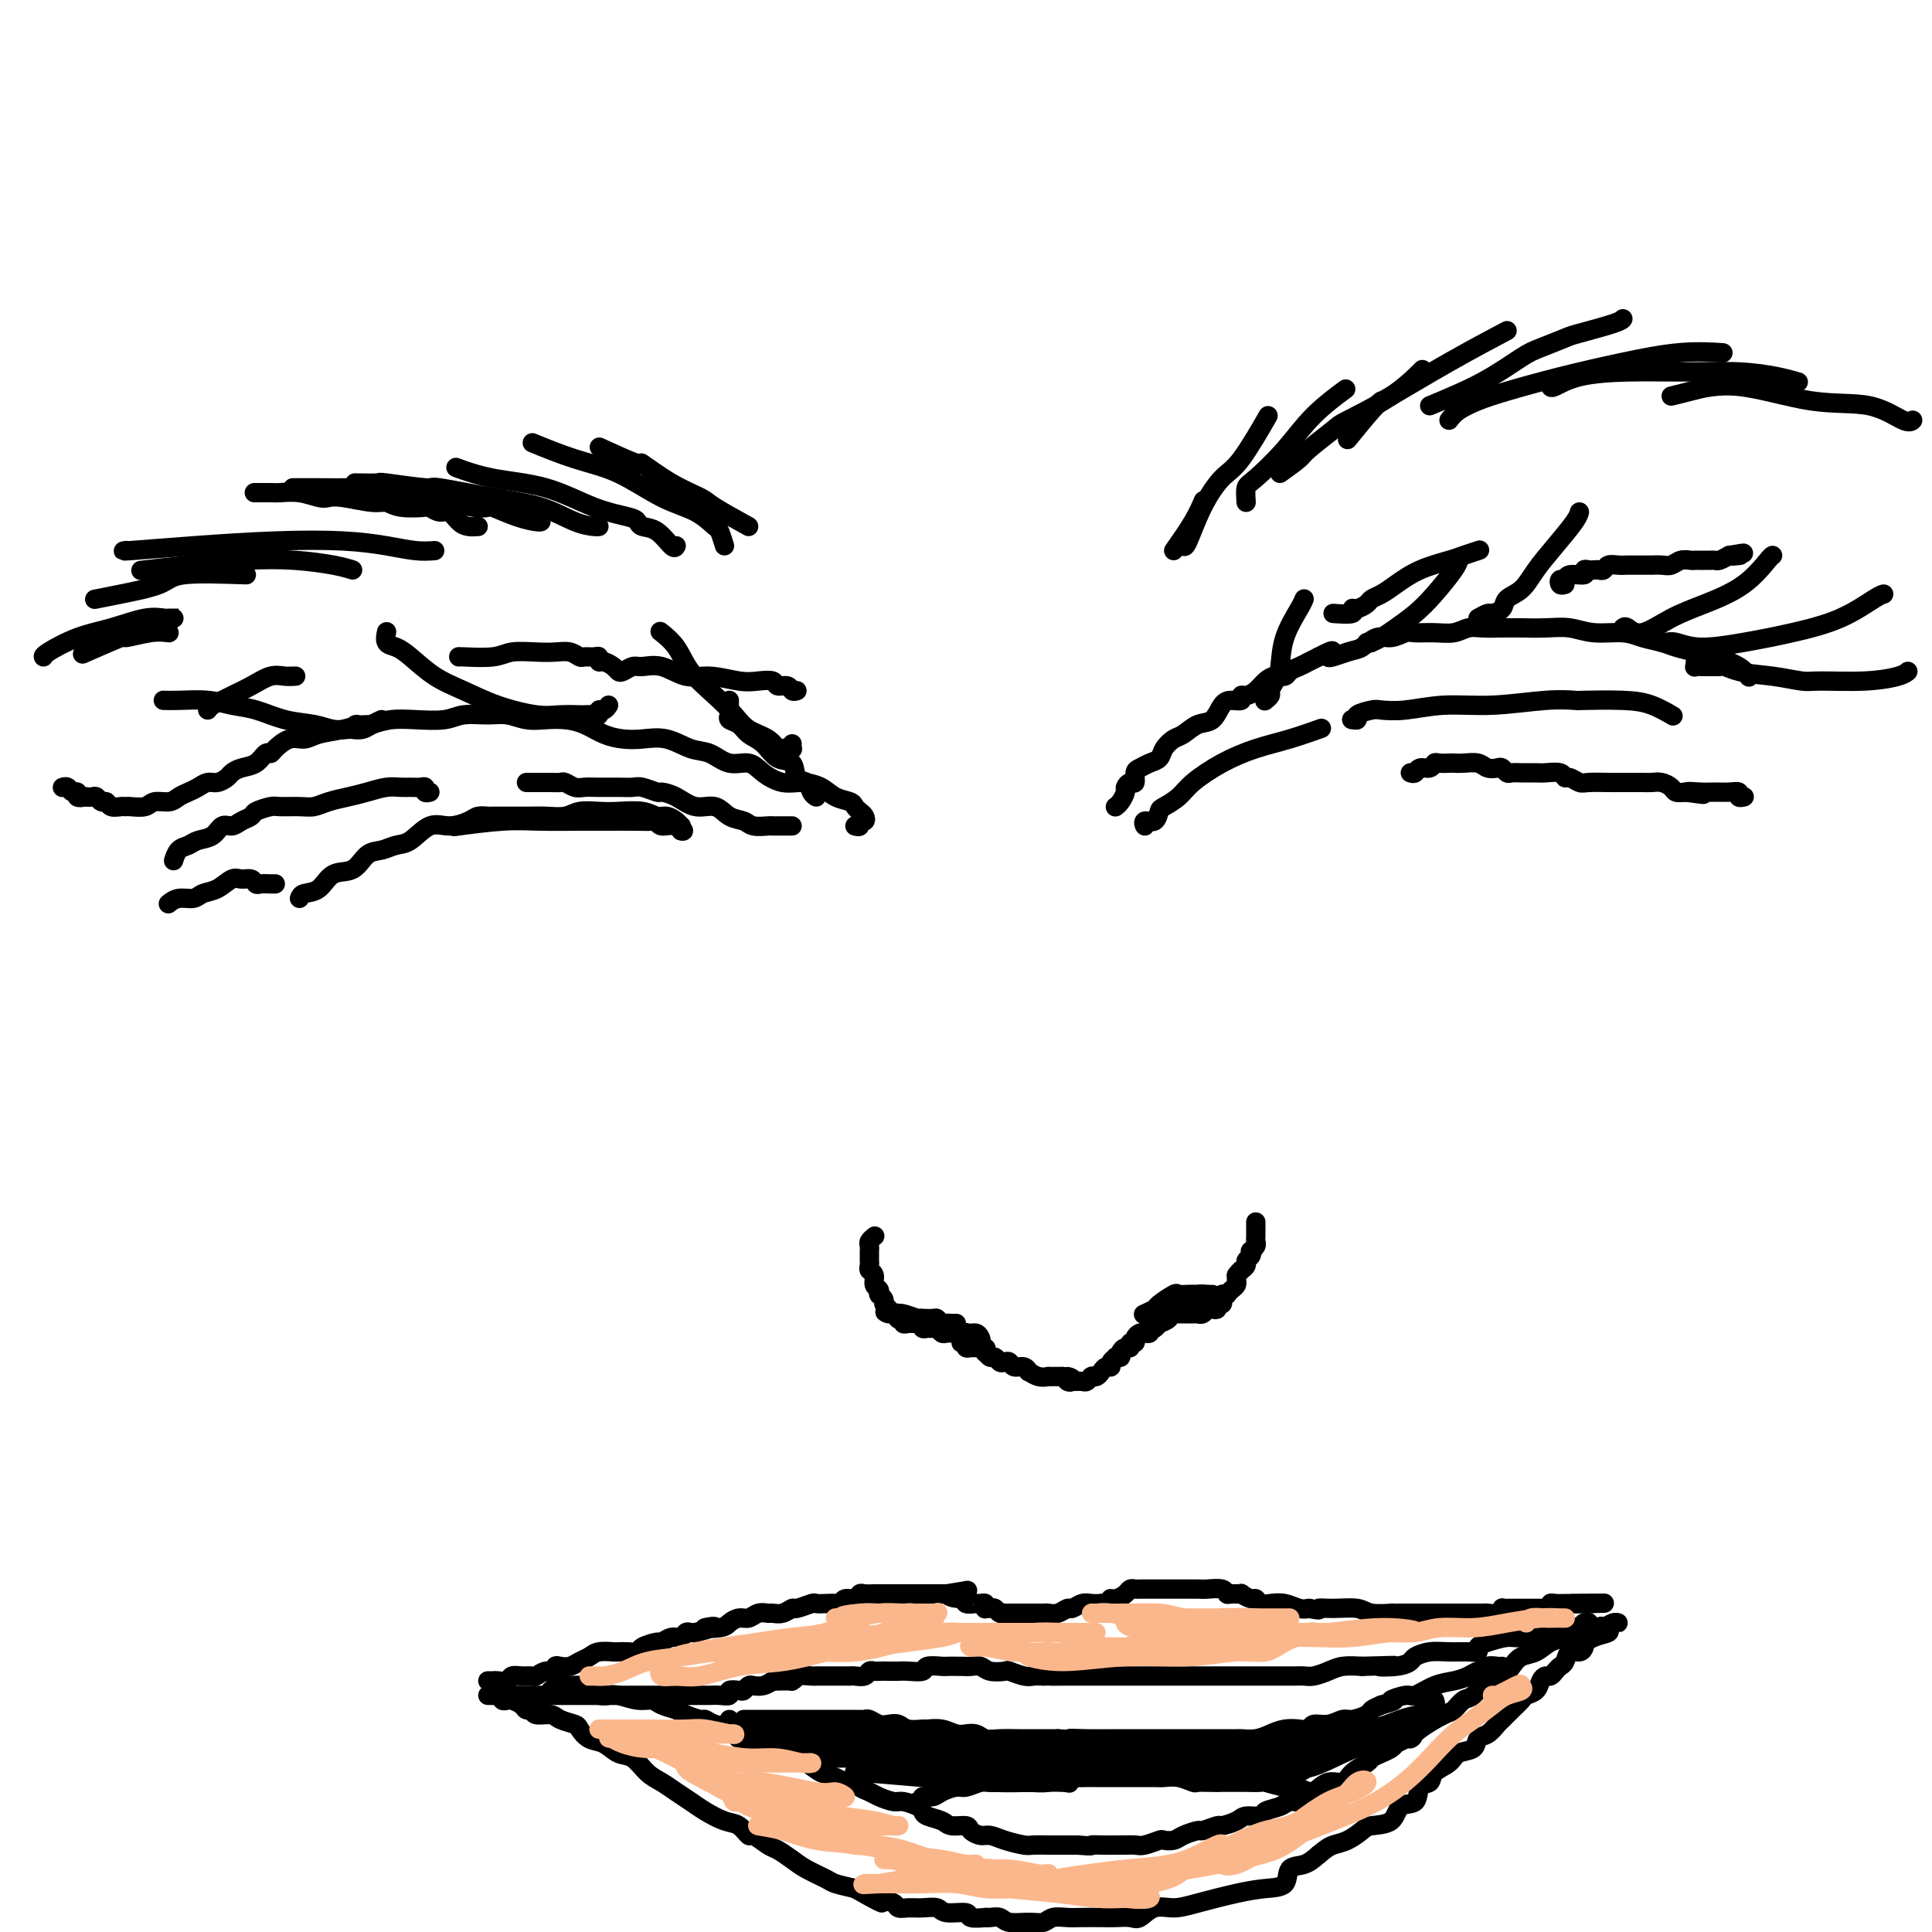 <svg viewBox='0 0 400 400' version='1.1' xmlns='http://www.w3.org/2000/svg' xmlns:xlink='http://www.w3.org/1999/xlink'><g fill='none' stroke='#000000' stroke-width='4' stroke-linecap='round' stroke-linejoin='round'><path d='M231,167c0.022,-0.016 0.044,-0.031 0,0c-0.044,0.031 -0.153,0.109 0,0c0.153,-0.109 0.567,-0.406 1,-1c0.433,-0.594 0.886,-1.487 1,-2c0.114,-0.513 -0.111,-0.648 0,-1c0.111,-0.352 0.557,-0.921 1,-1c0.443,-0.079 0.882,0.330 1,0c0.118,-0.330 -0.085,-1.401 0,-2c0.085,-0.599 0.460,-0.728 1,-1c0.540,-0.272 1.246,-0.688 2,-1c0.754,-0.312 1.556,-0.522 2,-1c0.444,-0.478 0.531,-1.225 1,-2c0.469,-0.775 1.319,-1.577 2,-2c0.681,-0.423 1.193,-0.468 2,-1c0.807,-0.532 1.909,-1.553 3,-2c1.091,-0.447 2.173,-0.320 3,-1c0.827,-0.680 1.401,-2.168 2,-3c0.599,-0.832 1.224,-1.010 2,-1c0.776,0.010 1.702,0.206 2,0c0.298,-0.206 -0.034,-0.816 0,-1c0.034,-0.184 0.433,0.057 1,0c0.567,-0.057 1.303,-0.410 2,-1c0.697,-0.590 1.356,-1.415 2,-2c0.644,-0.585 1.275,-0.930 2,-1c0.725,-0.070 1.545,0.136 2,0c0.455,-0.136 0.545,-0.614 1,-1c0.455,-0.386 1.276,-0.681 2,-1c0.724,-0.319 1.350,-0.663 2,-1c0.650,-0.337 1.325,-0.669 2,-1'/><path d='M273,136c4.890,-2.576 2.114,-0.518 2,0c-0.114,0.518 2.435,-0.506 4,-1c1.565,-0.494 2.147,-0.458 3,-1c0.853,-0.542 1.977,-1.662 3,-2c1.023,-0.338 1.943,0.107 3,0c1.057,-0.107 2.250,-0.764 3,-1c0.750,-0.236 1.056,-0.049 2,0c0.944,0.049 2.524,-0.039 4,0c1.476,0.039 2.848,0.207 4,0c1.152,-0.207 2.085,-0.787 3,-1c0.915,-0.213 1.812,-0.058 3,0c1.188,0.058 2.668,0.020 4,0c1.332,-0.020 2.516,-0.020 4,0c1.484,0.020 3.267,0.061 5,0c1.733,-0.061 3.416,-0.224 5,0c1.584,0.224 3.070,0.833 5,1c1.930,0.167 4.305,-0.110 6,0c1.695,0.110 2.710,0.606 4,1c1.290,0.394 2.856,0.685 4,1c1.144,0.315 1.865,0.652 3,1c1.135,0.348 2.682,0.707 4,1c1.318,0.293 2.405,0.522 4,1c1.595,0.478 3.699,1.206 5,2c1.301,0.794 1.800,1.656 2,2c0.200,0.344 0.100,0.172 0,0'/><path d='M356,138c-0.467,0.001 -0.934,0.001 -1,0c-0.066,-0.001 0.269,-0.004 0,0c-0.269,0.004 -1.142,0.015 -2,0c-0.858,-0.015 -1.701,-0.056 -2,0c-0.299,0.056 -0.056,0.209 0,0c0.056,-0.209 -0.077,-0.781 0,-1c0.077,-0.219 0.363,-0.084 1,0c0.637,0.084 1.623,0.117 2,0c0.377,-0.117 0.143,-0.385 1,0c0.857,0.385 2.803,1.425 5,2c2.197,0.575 4.644,0.687 7,1c2.356,0.313 4.621,0.826 6,1c1.379,0.174 1.872,0.008 4,0c2.128,-0.008 5.890,0.142 9,0c3.110,-0.142 5.568,-0.577 7,-1c1.432,-0.423 1.838,-0.835 2,-1c0.162,-0.165 0.081,-0.082 0,0'/><path d='M344,133c0.292,0.035 0.583,0.071 1,0c0.417,-0.071 0.958,-0.247 2,0c1.042,0.247 2.583,0.917 5,1c2.417,0.083 5.709,-0.423 9,-1c3.291,-0.577 6.581,-1.227 10,-2c3.419,-0.773 6.968,-1.671 10,-3c3.032,-1.329 5.547,-3.089 7,-4c1.453,-0.911 1.844,-0.975 2,-1c0.156,-0.025 0.078,-0.013 0,0'/><path d='M336,130c0.223,-0.186 0.445,-0.372 1,0c0.555,0.372 1.441,1.301 3,1c1.559,-0.301 3.791,-1.832 6,-3c2.209,-1.168 4.396,-1.973 7,-3c2.604,-1.027 5.626,-2.275 8,-4c2.374,-1.725 4.101,-3.926 5,-5c0.899,-1.074 0.971,-1.021 1,-1c0.029,0.021 0.014,0.011 0,0'/><path d='M306,128c0.790,-0.439 1.580,-0.879 2,-1c0.420,-0.121 0.471,0.075 1,0c0.529,-0.075 1.536,-0.423 2,-1c0.464,-0.577 0.383,-1.383 1,-2c0.617,-0.617 1.931,-1.045 3,-2c1.069,-0.955 1.894,-2.438 3,-4c1.106,-1.562 2.492,-3.202 4,-5c1.508,-1.798 3.137,-3.753 4,-5c0.863,-1.247 0.961,-1.785 1,-2c0.039,-0.215 0.020,-0.108 0,0'/><path d='M283,133c0.466,-0.019 0.932,-0.038 1,0c0.068,0.038 -0.261,0.133 0,0c0.261,-0.133 1.114,-0.494 2,-1c0.886,-0.506 1.807,-1.159 3,-2c1.193,-0.841 2.660,-1.872 4,-3c1.340,-1.128 2.555,-2.354 4,-4c1.445,-1.646 3.120,-3.712 4,-5c0.880,-1.288 0.966,-1.796 1,-2c0.034,-0.204 0.017,-0.102 0,0'/><path d='M262,145c-0.119,0.095 -0.239,0.191 0,0c0.239,-0.191 0.835,-0.667 1,-1c0.165,-0.333 -0.103,-0.523 0,-1c0.103,-0.477 0.578,-1.242 1,-2c0.422,-0.758 0.793,-1.510 1,-3c0.207,-1.490 0.251,-3.719 1,-6c0.749,-2.281 2.202,-4.614 3,-6c0.798,-1.386 0.942,-1.825 1,-2c0.058,-0.175 0.029,-0.088 0,0'/><path d='M237,170c0.053,0.551 0.107,1.102 0,1c-0.107,-0.102 -0.373,-0.856 0,-1c0.373,-0.144 1.385,0.321 2,0c0.615,-0.321 0.833,-1.429 1,-2c0.167,-0.571 0.282,-0.604 1,-1c0.718,-0.396 2.037,-1.155 3,-2c0.963,-0.845 1.569,-1.775 3,-3c1.431,-1.225 3.687,-2.745 6,-4c2.313,-1.255 4.682,-2.243 7,-3c2.318,-0.757 4.586,-1.281 7,-2c2.414,-0.719 4.976,-1.634 6,-2c1.024,-0.366 0.512,-0.183 0,0'/><path d='M280,149c-0.135,-0.022 -0.271,-0.045 0,0c0.271,0.045 0.947,0.157 1,0c0.053,-0.157 -0.517,-0.582 0,-1c0.517,-0.418 2.121,-0.829 3,-1c0.879,-0.171 1.034,-0.102 2,0c0.966,0.102 2.743,0.238 5,0c2.257,-0.238 4.994,-0.848 8,-1c3.006,-0.152 6.281,0.155 10,0c3.719,-0.155 7.883,-0.772 11,-1c3.117,-0.228 5.186,-0.068 6,0c0.814,0.068 0.373,0.043 2,0c1.627,-0.043 5.323,-0.104 8,0c2.677,0.104 4.336,0.374 6,1c1.664,0.626 3.333,1.607 4,2c0.667,0.393 0.334,0.196 0,0'/><path d='M292,160c0.363,0.121 0.726,0.243 1,0c0.274,-0.243 0.458,-0.850 1,-1c0.542,-0.150 1.440,0.156 2,0c0.560,-0.156 0.782,-0.774 1,-1c0.218,-0.226 0.432,-0.062 1,0c0.568,0.062 1.489,0.020 2,0c0.511,-0.020 0.613,-0.019 1,0c0.387,0.019 1.059,0.057 2,0c0.941,-0.057 2.150,-0.208 3,0c0.850,0.208 1.340,0.774 2,1c0.660,0.226 1.488,0.113 2,0c0.512,-0.113 0.708,-0.227 1,0c0.292,0.227 0.682,0.793 1,1c0.318,0.207 0.565,0.054 1,0c0.435,-0.054 1.058,-0.011 2,0c0.942,0.011 2.202,-0.012 3,0c0.798,0.012 1.134,0.060 2,0c0.866,-0.060 2.260,-0.226 3,0c0.740,0.226 0.825,0.845 1,1c0.175,0.155 0.441,-0.155 1,0c0.559,0.155 1.411,0.773 2,1c0.589,0.227 0.917,0.061 2,0c1.083,-0.061 2.923,-0.016 4,0c1.077,0.016 1.391,0.005 2,0c0.609,-0.005 1.514,-0.002 2,0c0.486,0.002 0.554,0.003 1,0c0.446,-0.003 1.271,-0.011 2,0c0.729,0.011 1.364,0.042 2,0c0.636,-0.042 1.274,-0.156 2,0c0.726,0.156 1.542,0.580 2,1c0.458,0.420 0.560,0.834 1,1c0.440,0.166 1.220,0.083 2,0'/><path d='M349,164c6.795,0.928 2.284,0.248 1,0c-1.284,-0.248 0.660,-0.063 2,0c1.340,0.063 2.076,0.003 3,0c0.924,-0.003 2.038,0.052 3,0c0.962,-0.052 1.773,-0.210 2,0c0.227,0.210 -0.131,0.787 0,1c0.131,0.213 0.752,0.061 1,0c0.248,-0.061 0.124,-0.030 0,0'/><path d='M276,127c1.706,0.120 3.412,0.239 4,0c0.588,-0.239 0.058,-0.837 0,-1c-0.058,-0.163 0.356,0.109 1,0c0.644,-0.109 1.517,-0.599 2,-1c0.483,-0.401 0.577,-0.713 1,-1c0.423,-0.287 1.176,-0.549 2,-1c0.824,-0.451 1.721,-1.091 3,-2c1.279,-0.909 2.942,-2.086 5,-3c2.058,-0.914 4.510,-1.565 6,-2c1.490,-0.435 2.016,-0.656 3,-1c0.984,-0.344 2.424,-0.813 3,-1c0.576,-0.187 0.288,-0.094 0,0'/><path d='M324,121c-0.394,0.122 -0.788,0.244 -1,0c-0.212,-0.244 -0.244,-0.854 0,-1c0.244,-0.146 0.762,0.171 1,0c0.238,-0.171 0.196,-0.830 1,-1c0.804,-0.170 2.453,0.150 3,0c0.547,-0.150 -0.008,-0.771 0,-1c0.008,-0.229 0.579,-0.065 1,0c0.421,0.065 0.693,0.032 1,0c0.307,-0.032 0.649,-0.061 1,0c0.351,0.061 0.709,0.212 1,0c0.291,-0.212 0.514,-0.789 1,-1c0.486,-0.211 1.234,-0.057 2,0c0.766,0.057 1.548,0.015 2,0c0.452,-0.015 0.572,-0.004 1,0c0.428,0.004 1.164,0.002 2,0c0.836,-0.002 1.771,-0.004 2,0c0.229,0.004 -0.247,0.015 0,0c0.247,-0.015 1.218,-0.057 2,0c0.782,0.057 1.375,0.211 2,0c0.625,-0.211 1.281,-0.789 2,-1c0.719,-0.211 1.502,-0.057 2,0c0.498,0.057 0.711,0.015 1,0c0.289,-0.015 0.654,-0.003 1,0c0.346,0.003 0.673,-0.002 1,0c0.327,0.002 0.655,0.011 1,0c0.345,-0.011 0.708,-0.041 1,0c0.292,0.041 0.512,0.155 1,0c0.488,-0.155 1.244,-0.577 2,-1'/><path d='M358,115c5.426,-0.928 1.990,-0.249 1,0c-0.990,0.249 0.464,0.067 1,0c0.536,-0.067 0.153,-0.019 0,0c-0.153,0.019 -0.077,0.010 0,0'/><path d='M177,171c0.451,0.120 0.903,0.239 1,0c0.097,-0.239 -0.159,-0.838 0,-1c0.159,-0.162 0.735,0.111 1,0c0.265,-0.111 0.220,-0.606 0,-1c-0.220,-0.394 -0.613,-0.686 -1,-1c-0.387,-0.314 -0.767,-0.648 -1,-1c-0.233,-0.352 -0.319,-0.720 -1,-1c-0.681,-0.280 -1.957,-0.473 -3,-1c-1.043,-0.527 -1.853,-1.389 -3,-2c-1.147,-0.611 -2.631,-0.971 -4,-1c-1.369,-0.029 -2.624,0.272 -4,0c-1.376,-0.272 -2.874,-1.118 -4,-2c-1.126,-0.882 -1.882,-1.799 -3,-2c-1.118,-0.201 -2.599,0.314 -4,0c-1.401,-0.314 -2.723,-1.457 -4,-2c-1.277,-0.543 -2.508,-0.487 -4,-1c-1.492,-0.513 -3.245,-1.594 -5,-2c-1.755,-0.406 -3.512,-0.137 -5,0c-1.488,0.137 -2.708,0.142 -4,0c-1.292,-0.142 -2.655,-0.429 -4,-1c-1.345,-0.571 -2.670,-1.425 -4,-2c-1.330,-0.575 -2.665,-0.872 -4,-1c-1.335,-0.128 -2.671,-0.088 -4,0c-1.329,0.088 -2.650,0.223 -4,0c-1.350,-0.223 -2.730,-0.806 -4,-1c-1.270,-0.194 -2.429,-0.000 -4,0c-1.571,0.000 -3.554,-0.193 -5,0c-1.446,0.193 -2.357,0.773 -4,1c-1.643,0.227 -4.019,0.099 -6,0c-1.981,-0.099 -3.566,-0.171 -5,0c-1.434,0.171 -2.717,0.586 -4,1'/><path d='M77,150c-4.900,0.260 -3.150,-0.090 -3,0c0.150,0.090 -1.301,0.619 -3,1c-1.699,0.381 -3.646,0.614 -5,1c-1.354,0.386 -2.117,0.925 -3,1c-0.883,0.075 -1.888,-0.313 -3,0c-1.112,0.313 -2.332,1.327 -3,2c-0.668,0.673 -0.785,1.007 -1,1c-0.215,-0.007 -0.529,-0.353 -1,0c-0.471,0.353 -1.099,1.405 -2,2c-0.901,0.595 -2.076,0.733 -3,1c-0.924,0.267 -1.599,0.663 -2,1c-0.401,0.337 -0.530,0.615 -1,1c-0.470,0.385 -1.281,0.876 -2,1c-0.719,0.124 -1.346,-0.120 -2,0c-0.654,0.120 -1.334,0.606 -2,1c-0.666,0.394 -1.318,0.698 -2,1c-0.682,0.302 -1.395,0.603 -2,1c-0.605,0.397 -1.104,0.891 -2,1c-0.896,0.109 -2.189,-0.167 -3,0c-0.811,0.167 -1.138,0.778 -2,1c-0.862,0.222 -2.258,0.055 -3,0c-0.742,-0.055 -0.829,0.000 -1,0c-0.171,-0.000 -0.427,-0.056 -1,0c-0.573,0.056 -1.463,0.225 -2,0c-0.537,-0.225 -0.721,-0.845 -1,-1c-0.279,-0.155 -0.652,0.154 -1,0c-0.348,-0.154 -0.671,-0.772 -1,-1c-0.329,-0.228 -0.666,-0.065 -1,0c-0.334,0.065 -0.667,0.033 -1,0'/><path d='M18,165c-2.792,-0.172 -1.273,-0.102 -1,0c0.273,0.102 -0.701,0.238 -1,0c-0.299,-0.238 0.078,-0.848 0,-1c-0.078,-0.152 -0.609,0.155 -1,0c-0.391,-0.155 -0.641,-0.774 -1,-1c-0.359,-0.226 -0.827,-0.061 -1,0c-0.173,0.061 -0.049,0.017 0,0c0.049,-0.017 0.025,-0.009 0,0'/><path d='M79,149c-0.676,0.310 -1.353,0.620 -2,1c-0.647,0.380 -1.266,0.831 -2,1c-0.734,0.169 -1.584,0.058 -2,0c-0.416,-0.058 -0.399,-0.061 -1,0c-0.601,0.061 -1.819,0.185 -3,0c-1.181,-0.185 -2.326,-0.680 -4,-1c-1.674,-0.320 -3.876,-0.464 -6,-1c-2.124,-0.536 -4.170,-1.464 -6,-2c-1.830,-0.536 -3.443,-0.679 -5,-1c-1.557,-0.321 -3.056,-0.818 -5,-1c-1.944,-0.182 -4.331,-0.049 -6,0c-1.669,0.049 -2.620,0.014 -3,0c-0.380,-0.014 -0.190,-0.007 0,0'/><path d='M126,146c-0.306,0.453 -0.611,0.906 -1,1c-0.389,0.094 -0.861,-0.171 -1,0c-0.139,0.171 0.056,0.777 0,1c-0.056,0.223 -0.363,0.061 -1,0c-0.637,-0.061 -1.603,-0.021 -2,0c-0.397,0.021 -0.226,0.025 -1,0c-0.774,-0.025 -2.495,-0.077 -4,0c-1.505,0.077 -2.794,0.284 -5,0c-2.206,-0.284 -5.329,-1.060 -8,-2c-2.671,-0.940 -4.891,-2.043 -7,-3c-2.109,-0.957 -4.106,-1.766 -6,-3c-1.894,-1.234 -3.684,-2.891 -5,-4c-1.316,-1.109 -2.157,-1.668 -3,-2c-0.843,-0.332 -1.689,-0.435 -2,-1c-0.311,-0.565 -0.089,-1.590 0,-2c0.089,-0.410 0.044,-0.205 0,0'/><path d='M164,154c-0.024,0.424 -0.048,0.847 0,1c0.048,0.153 0.166,0.035 0,0c-0.166,-0.035 -0.618,0.014 -1,0c-0.382,-0.014 -0.696,-0.089 -1,0c-0.304,0.089 -0.600,0.342 -1,0c-0.400,-0.342 -0.905,-1.279 -2,-2c-1.095,-0.721 -2.781,-1.224 -4,-2c-1.219,-0.776 -1.970,-1.823 -3,-3c-1.030,-1.177 -2.340,-2.484 -4,-4c-1.660,-1.516 -3.672,-3.241 -5,-5c-1.328,-1.759 -1.973,-3.550 -3,-5c-1.027,-1.450 -2.436,-2.557 -3,-3c-0.564,-0.443 -0.282,-0.221 0,0'/><path d='M151,145c-0.013,0.758 -0.027,1.516 0,2c0.027,0.484 0.093,0.695 0,1c-0.093,0.305 -0.346,0.706 0,1c0.346,0.294 1.291,0.482 2,1c0.709,0.518 1.183,1.365 2,2c0.817,0.635 1.977,1.058 3,2c1.023,0.942 1.909,2.403 3,3c1.091,0.597 2.387,0.332 3,1c0.613,0.668 0.543,2.270 1,3c0.457,0.730 1.442,0.587 2,1c0.558,0.413 0.689,1.380 1,2c0.311,0.620 0.803,0.891 1,1c0.197,0.109 0.098,0.054 0,0'/><path d='M164,171c-0.628,-0.002 -1.255,-0.004 -2,0c-0.745,0.004 -1.606,0.013 -2,0c-0.394,-0.013 -0.320,-0.050 -1,0c-0.680,0.050 -2.113,0.187 -3,0c-0.887,-0.187 -1.227,-0.698 -2,-1c-0.773,-0.302 -1.980,-0.397 -3,-1c-1.020,-0.603 -1.854,-1.716 -3,-2c-1.146,-0.284 -2.604,0.260 -4,0c-1.396,-0.260 -2.729,-1.323 -4,-2c-1.271,-0.677 -2.478,-0.966 -3,-1c-0.522,-0.034 -0.359,0.187 -1,0c-0.641,-0.187 -2.087,-0.782 -3,-1c-0.913,-0.218 -1.294,-0.057 -2,0c-0.706,0.057 -1.737,0.012 -3,0c-1.263,-0.012 -2.758,0.011 -4,0c-1.242,-0.011 -2.231,-0.056 -3,0c-0.769,0.056 -1.316,0.211 -2,0c-0.684,-0.211 -1.504,-0.789 -2,-1c-0.496,-0.211 -0.669,-0.057 -1,0c-0.331,0.057 -0.821,0.015 -2,0c-1.179,-0.015 -3.048,-0.004 -4,0c-0.952,0.004 -0.986,0.001 -1,0c-0.014,-0.001 -0.007,-0.001 0,0'/><path d='M89,164c-0.440,0.113 -0.880,0.227 -1,0c-0.120,-0.227 0.079,-0.794 0,-1c-0.079,-0.206 -0.436,-0.052 -1,0c-0.564,0.052 -1.336,0.003 -2,0c-0.664,-0.003 -1.220,0.040 -2,0c-0.780,-0.040 -1.784,-0.165 -3,0c-1.216,0.165 -2.645,0.618 -4,1c-1.355,0.382 -2.636,0.691 -4,1c-1.364,0.309 -2.811,0.618 -4,1c-1.189,0.382 -2.119,0.837 -3,1c-0.881,0.163 -1.713,0.033 -3,0c-1.287,-0.033 -3.030,0.032 -4,0c-0.970,-0.032 -1.166,-0.162 -2,0c-0.834,0.162 -2.307,0.616 -3,1c-0.693,0.384 -0.607,0.698 -1,1c-0.393,0.302 -1.264,0.592 -2,1c-0.736,0.408 -1.338,0.936 -2,1c-0.662,0.064 -1.385,-0.335 -2,0c-0.615,0.335 -1.121,1.404 -2,2c-0.879,0.596 -2.131,0.721 -3,1c-0.869,0.279 -1.357,0.714 -2,1c-0.643,0.286 -1.442,0.423 -2,1c-0.558,0.577 -0.874,1.593 -1,2c-0.126,0.407 -0.063,0.203 0,0'/><path d='M62,186c0.147,-0.398 0.293,-0.797 1,-1c0.707,-0.203 1.974,-0.211 3,-1c1.026,-0.789 1.811,-2.359 3,-3c1.189,-0.641 2.782,-0.355 4,-1c1.218,-0.645 2.062,-2.223 3,-3c0.938,-0.777 1.972,-0.754 3,-1c1.028,-0.246 2.051,-0.762 3,-1c0.949,-0.238 1.826,-0.197 3,-1c1.174,-0.803 2.647,-2.450 4,-3c1.353,-0.550 2.585,-0.004 4,0c1.415,0.004 3.012,-0.535 4,-1c0.988,-0.465 1.366,-0.857 2,-1c0.634,-0.143 1.523,-0.038 2,0c0.477,0.038 0.542,0.010 1,0c0.458,-0.010 1.309,-0.002 2,0c0.691,0.002 1.223,-0.003 2,0c0.777,0.003 1.800,0.015 3,0c1.200,-0.015 2.577,-0.056 4,0c1.423,0.056 2.891,0.210 4,0c1.109,-0.210 1.858,-0.784 3,-1c1.142,-0.216 2.676,-0.073 4,0c1.324,0.073 2.438,0.075 4,0c1.562,-0.075 3.571,-0.226 5,0c1.429,0.226 2.278,0.830 3,1c0.722,0.170 1.318,-0.095 2,0c0.682,0.095 1.451,0.551 2,1c0.549,0.449 0.879,0.890 1,1c0.121,0.110 0.035,-0.111 0,0c-0.035,0.111 -0.017,0.556 0,1'/><path d='M141,172c1.178,0.376 0.122,-0.684 -1,-1c-1.122,-0.316 -2.312,0.111 -3,0c-0.688,-0.111 -0.876,-0.762 -1,-1c-0.124,-0.238 -0.183,-0.064 -1,0c-0.817,0.064 -2.390,0.016 -4,0c-1.610,-0.016 -3.256,-0.001 -5,0c-1.744,0.001 -3.586,-0.014 -6,0c-2.414,0.014 -5.400,0.055 -8,0c-2.600,-0.055 -4.815,-0.207 -8,0c-3.185,0.207 -7.338,0.773 -9,1c-1.662,0.227 -0.831,0.113 0,0'/><path d='M57,183c-0.222,0.008 -0.444,0.017 -1,0c-0.556,-0.017 -1.447,-0.059 -2,0c-0.553,0.059 -0.770,0.219 -1,0c-0.230,-0.219 -0.474,-0.816 -1,-1c-0.526,-0.184 -1.333,0.046 -2,0c-0.667,-0.046 -1.193,-0.367 -2,0c-0.807,0.367 -1.894,1.423 -3,2c-1.106,0.577 -2.230,0.677 -3,1c-0.770,0.323 -1.186,0.870 -2,1c-0.814,0.130 -2.027,-0.157 -3,0c-0.973,0.157 -1.707,0.759 -2,1c-0.293,0.241 -0.147,0.120 0,0'/><path d='M165,143c-0.367,0.121 -0.734,0.242 -1,0c-0.266,-0.242 -0.431,-0.848 -1,-1c-0.569,-0.152 -1.540,0.151 -2,0c-0.460,-0.151 -0.407,-0.756 -1,-1c-0.593,-0.244 -1.831,-0.125 -3,0c-1.169,0.125 -2.271,0.258 -4,0c-1.729,-0.258 -4.087,-0.907 -6,-1c-1.913,-0.093 -3.381,0.371 -5,0c-1.619,-0.371 -3.390,-1.577 -5,-2c-1.610,-0.423 -3.060,-0.064 -4,0c-0.940,0.064 -1.369,-0.169 -2,0c-0.631,0.169 -1.465,0.740 -2,1c-0.535,0.260 -0.770,0.209 -1,0c-0.230,-0.209 -0.456,-0.578 -1,-1c-0.544,-0.422 -1.407,-0.898 -2,-1c-0.593,-0.102 -0.918,0.170 -1,0c-0.082,-0.170 0.078,-0.781 0,-1c-0.078,-0.219 -0.393,-0.045 -1,0c-0.607,0.045 -1.504,-0.040 -2,0c-0.496,0.040 -0.590,0.206 -1,0c-0.410,-0.206 -1.135,-0.783 -2,-1c-0.865,-0.217 -1.872,-0.072 -3,0c-1.128,0.072 -2.379,0.072 -4,0c-1.621,-0.072 -3.611,-0.215 -5,0c-1.389,0.215 -2.176,0.790 -4,1c-1.824,0.210 -4.683,0.057 -6,0c-1.317,-0.057 -1.090,-0.016 -1,0c0.090,0.016 0.045,0.008 0,0'/><path d='M60,140c0.380,0.003 0.759,0.007 1,0c0.241,-0.007 0.342,-0.023 0,0c-0.342,0.023 -1.127,0.086 -2,0c-0.873,-0.086 -1.834,-0.322 -3,0c-1.166,0.322 -2.537,1.200 -4,2c-1.463,0.800 -3.019,1.521 -4,2c-0.981,0.479 -1.387,0.716 -2,1c-0.613,0.284 -1.434,0.615 -2,1c-0.566,0.385 -0.876,0.824 -1,1c-0.124,0.176 -0.062,0.088 0,0'/><path d='M200,278c-0.543,0.031 -1.086,0.061 -1,0c0.086,-0.061 0.801,-0.214 1,0c0.199,0.214 -0.118,0.793 0,1c0.118,0.207 0.672,0.040 1,0c0.328,-0.040 0.431,0.046 1,0c0.569,-0.046 1.606,-0.224 2,0c0.394,0.224 0.147,0.848 0,1c-0.147,0.152 -0.194,-0.169 0,0c0.194,0.169 0.630,0.829 1,1c0.370,0.171 0.676,-0.146 1,0c0.324,0.146 0.668,0.756 1,1c0.332,0.244 0.653,0.122 1,0c0.347,-0.122 0.718,-0.244 1,0c0.282,0.244 0.473,0.854 1,1c0.527,0.146 1.389,-0.171 2,0c0.611,0.171 0.972,0.830 1,1c0.028,0.170 -0.277,-0.151 0,0c0.277,0.151 1.136,0.772 2,1c0.864,0.228 1.733,0.061 2,0c0.267,-0.061 -0.069,-0.016 0,0c0.069,0.016 0.544,0.004 1,0c0.456,-0.004 0.892,-0.001 1,0c0.108,0.001 -0.112,0.000 0,0c0.112,-0.000 0.556,-0.000 1,0'/><path d='M220,285c3.339,1.022 1.686,0.077 1,0c-0.686,-0.077 -0.405,0.712 0,1c0.405,0.288 0.935,0.073 1,0c0.065,-0.073 -0.336,-0.006 0,0c0.336,0.006 1.410,-0.051 2,0c0.590,0.051 0.697,0.211 1,0c0.303,-0.211 0.802,-0.791 1,-1c0.198,-0.209 0.094,-0.046 0,0c-0.094,0.046 -0.179,-0.025 0,0c0.179,0.025 0.621,0.148 1,0c0.379,-0.148 0.694,-0.565 1,-1c0.306,-0.435 0.603,-0.887 1,-1c0.397,-0.113 0.895,0.114 1,0c0.105,-0.114 -0.183,-0.569 0,-1c0.183,-0.431 0.836,-0.837 1,-1c0.164,-0.163 -0.162,-0.081 0,0c0.162,0.081 0.813,0.161 1,0c0.187,-0.161 -0.089,-0.564 0,-1c0.089,-0.436 0.545,-0.904 1,-1c0.455,-0.096 0.910,0.181 1,0c0.090,-0.181 -0.183,-0.819 0,-1c0.183,-0.181 0.823,0.096 1,0c0.177,-0.096 -0.110,-0.564 0,-1c0.110,-0.436 0.617,-0.838 1,-1c0.383,-0.162 0.642,-0.082 1,0c0.358,0.082 0.817,0.166 1,0c0.183,-0.166 0.092,-0.583 0,-1'/><path d='M238,275c1.859,-1.483 1.005,-0.191 1,0c-0.005,0.191 0.839,-0.719 1,-1c0.161,-0.281 -0.359,0.068 0,0c0.359,-0.068 1.598,-0.554 2,-1c0.402,-0.446 -0.033,-0.851 0,-1c0.033,-0.149 0.534,-0.040 1,0c0.466,0.040 0.898,0.011 1,0c0.102,-0.011 -0.127,-0.003 0,0c0.127,0.003 0.609,0.001 1,0c0.391,-0.001 0.693,-0.000 1,0c0.307,0.000 0.621,0.001 1,0c0.379,-0.001 0.823,-0.004 1,0c0.177,0.004 0.089,0.015 0,0c-0.089,-0.015 -0.177,-0.055 0,0c0.177,0.055 0.621,0.207 1,0c0.379,-0.207 0.694,-0.773 1,-1c0.306,-0.227 0.604,-0.116 1,0c0.396,0.116 0.890,0.238 1,0c0.110,-0.238 -0.163,-0.834 0,-1c0.163,-0.166 0.761,0.100 1,0c0.239,-0.100 0.119,-0.566 0,-1c-0.119,-0.434 -0.238,-0.837 0,-1c0.238,-0.163 0.834,-0.085 1,0c0.166,0.085 -0.099,0.177 0,0c0.099,-0.177 0.563,-0.625 1,-1c0.437,-0.375 0.849,-0.678 1,-1c0.151,-0.322 0.043,-0.663 0,-1c-0.043,-0.337 -0.022,-0.668 0,-1'/><path d='M256,264c1.017,-1.322 1.061,-1.127 1,-1c-0.061,0.127 -0.226,0.188 0,0c0.226,-0.188 0.844,-0.624 1,-1c0.156,-0.376 -0.151,-0.692 0,-1c0.151,-0.308 0.758,-0.607 1,-1c0.242,-0.393 0.117,-0.879 0,-1c-0.117,-0.121 -0.228,0.123 0,0c0.228,-0.123 0.793,-0.611 1,-1c0.207,-0.389 0.055,-0.678 0,-1c-0.055,-0.322 -0.015,-0.679 0,-1c0.015,-0.321 0.004,-0.608 0,-1c-0.004,-0.392 -0.001,-0.889 0,-1c0.001,-0.111 0.000,0.162 0,0c-0.000,-0.162 -0.000,-0.761 0,-1c0.000,-0.239 0.000,-0.120 0,0'/><path d='M202,278c0.081,-0.453 0.162,-0.906 0,-1c-0.162,-0.094 -0.568,0.171 -1,0c-0.432,-0.171 -0.889,-0.778 -1,-1c-0.111,-0.222 0.125,-0.060 0,0c-0.125,0.060 -0.611,0.017 -1,0c-0.389,-0.017 -0.682,-0.008 -1,0c-0.318,0.008 -0.663,0.016 -1,0c-0.337,-0.016 -0.668,-0.057 -1,0c-0.332,0.057 -0.667,0.212 -1,0c-0.333,-0.212 -0.664,-0.793 -1,-1c-0.336,-0.207 -0.678,-0.041 -1,0c-0.322,0.041 -0.625,-0.041 -1,0c-0.375,0.041 -0.821,0.207 -1,0c-0.179,-0.207 -0.089,-0.788 0,-1c0.089,-0.212 0.177,-0.056 0,0c-0.177,0.056 -0.621,0.011 -1,0c-0.379,-0.011 -0.694,0.012 -1,0c-0.306,-0.012 -0.603,-0.060 -1,0c-0.397,0.060 -0.894,0.226 -1,0c-0.106,-0.226 0.178,-0.844 0,-1c-0.178,-0.156 -0.817,0.150 -1,0c-0.183,-0.150 0.091,-0.757 0,-1c-0.091,-0.243 -0.545,-0.121 -1,0'/><path d='M185,272c-2.874,-0.881 -1.558,-0.082 -1,0c0.558,0.082 0.360,-0.553 0,-1c-0.360,-0.447 -0.881,-0.707 -1,-1c-0.119,-0.293 0.165,-0.618 0,-1c-0.165,-0.382 -0.780,-0.822 -1,-1c-0.220,-0.178 -0.044,-0.093 0,0c0.044,0.093 -0.045,0.194 0,0c0.045,-0.194 0.222,-0.682 0,-1c-0.222,-0.318 -0.844,-0.466 -1,-1c-0.156,-0.534 0.154,-1.452 0,-2c-0.154,-0.548 -0.773,-0.724 -1,-1c-0.227,-0.276 -0.060,-0.651 0,-1c0.060,-0.349 0.015,-0.671 0,-1c-0.015,-0.329 -0.000,-0.666 0,-1c0.000,-0.334 -0.014,-0.664 0,-1c0.014,-0.336 0.055,-0.678 0,-1c-0.055,-0.322 -0.207,-0.625 0,-1c0.207,-0.375 0.773,-0.821 1,-1c0.227,-0.179 0.113,-0.089 0,0'/><path d='M198,274c-0.333,0.008 -0.665,0.016 -1,0c-0.335,-0.016 -0.671,-0.057 -1,0c-0.329,0.057 -0.649,0.213 -1,0c-0.351,-0.213 -0.731,-0.793 -1,-1c-0.269,-0.207 -0.426,-0.041 -1,0c-0.574,0.041 -1.565,-0.043 -2,0c-0.435,0.043 -0.312,0.211 -1,0c-0.688,-0.211 -2.185,-0.803 -3,-1c-0.815,-0.197 -0.947,-0.000 -1,0c-0.053,0.000 -0.026,-0.196 0,0c0.026,0.196 0.052,0.785 0,1c-0.052,0.215 -0.182,0.057 0,0c0.182,-0.057 0.677,-0.013 1,0c0.323,0.013 0.475,-0.007 1,0c0.525,0.007 1.424,0.039 2,0c0.576,-0.039 0.829,-0.150 1,0c0.171,0.150 0.259,0.561 1,1c0.741,0.439 2.136,0.905 3,1c0.864,0.095 1.199,-0.181 2,0c0.801,0.181 2.068,0.819 3,1c0.932,0.181 1.528,-0.095 2,0c0.472,0.095 0.820,0.561 1,1c0.180,0.439 0.193,0.850 0,1c-0.193,0.150 -0.590,0.041 -1,0c-0.410,-0.041 -0.831,-0.012 -1,0c-0.169,0.012 -0.084,0.006 0,0'/><path d='M237,272c-0.219,0.099 -0.438,0.198 0,0c0.438,-0.198 1.534,-0.694 2,-1c0.466,-0.306 0.300,-0.422 1,-1c0.700,-0.578 2.264,-1.619 3,-2c0.736,-0.381 0.645,-0.102 1,0c0.355,0.102 1.155,0.027 2,0c0.845,-0.027 1.733,-0.007 2,0c0.267,0.007 -0.088,0.002 0,0c0.088,-0.002 0.619,-0.001 1,0c0.381,0.001 0.613,0.003 1,0c0.387,-0.003 0.930,-0.011 1,0c0.070,0.011 -0.332,0.042 -1,0c-0.668,-0.042 -1.602,-0.156 -2,0c-0.398,0.156 -0.261,0.580 -1,1c-0.739,0.420 -2.354,0.834 -3,1c-0.646,0.166 -0.323,0.083 0,0'/><path d='M101,348c0.438,-0.002 0.876,-0.004 1,0c0.124,0.004 -0.066,0.015 0,0c0.066,-0.015 0.389,-0.057 1,0c0.611,0.057 1.511,0.212 2,0c0.489,-0.212 0.567,-0.793 1,-1c0.433,-0.207 1.220,-0.040 2,0c0.780,0.040 1.553,-0.045 2,0c0.447,0.045 0.567,0.222 1,0c0.433,-0.222 1.180,-0.843 2,-1c0.820,-0.157 1.714,0.151 2,0c0.286,-0.151 -0.036,-0.761 0,-1c0.036,-0.239 0.431,-0.106 1,0c0.569,0.106 1.312,0.186 2,0c0.688,-0.186 1.321,-0.638 2,-1c0.679,-0.362 1.403,-0.633 2,-1c0.597,-0.367 1.067,-0.830 2,-1c0.933,-0.170 2.328,-0.048 3,0c0.672,0.048 0.622,0.023 1,0c0.378,-0.023 1.186,-0.044 2,0c0.814,0.044 1.635,0.151 2,0c0.365,-0.151 0.272,-0.561 1,-1c0.728,-0.439 2.275,-0.906 3,-1c0.725,-0.094 0.628,0.185 1,0c0.372,-0.185 1.213,-0.834 2,-1c0.787,-0.166 1.520,0.151 2,0c0.480,-0.151 0.706,-0.772 1,-1c0.294,-0.228 0.655,-0.065 1,0c0.345,0.065 0.672,0.033 1,0'/><path d='M144,338c6.949,-1.785 2.821,-1.248 2,-1c-0.821,0.248 1.667,0.206 3,0c1.333,-0.206 1.513,-0.577 2,-1c0.487,-0.423 1.282,-0.898 2,-1c0.718,-0.102 1.361,0.170 2,0c0.639,-0.170 1.275,-0.782 2,-1c0.725,-0.218 1.540,-0.043 2,0c0.460,0.043 0.565,-0.045 1,0c0.435,0.045 1.201,0.222 2,0c0.799,-0.222 1.631,-0.844 2,-1c0.369,-0.156 0.273,0.154 1,0c0.727,-0.154 2.275,-0.772 3,-1c0.725,-0.228 0.627,-0.065 1,0c0.373,0.065 1.217,0.033 2,0c0.783,-0.033 1.505,-0.065 2,0c0.495,0.065 0.761,0.228 1,0c0.239,-0.228 0.449,-0.846 1,-1c0.551,-0.154 1.443,0.155 2,0c0.557,-0.155 0.778,-0.774 1,-1c0.222,-0.226 0.445,-0.061 1,0c0.555,0.061 1.443,0.016 2,0c0.557,-0.016 0.782,-0.004 1,0c0.218,0.004 0.430,0.001 1,0c0.570,-0.001 1.500,-0.000 2,0c0.500,0.000 0.571,0.000 1,0c0.429,-0.000 1.218,-0.000 2,0c0.782,0.000 1.558,0.000 2,0c0.442,-0.000 0.552,-0.000 1,0c0.448,0.000 1.236,0.000 2,0c0.764,-0.000 1.504,-0.000 2,0c0.496,0.000 0.748,0.000 1,0'/><path d='M196,330c8.168,-1.303 2.588,-0.559 1,0c-1.588,0.559 0.817,0.935 2,1c1.183,0.065 1.144,-0.180 1,0c-0.144,0.180 -0.392,0.784 0,1c0.392,0.216 1.425,0.044 2,0c0.575,-0.044 0.693,0.041 1,0c0.307,-0.041 0.803,-0.208 1,0c0.197,0.208 0.094,0.792 0,1c-0.094,0.208 -0.179,0.042 0,0c0.179,-0.042 0.622,0.041 1,0c0.378,-0.041 0.693,-0.207 1,0c0.307,0.207 0.607,0.788 1,1c0.393,0.212 0.877,0.057 1,0c0.123,-0.057 -0.117,-0.015 0,0c0.117,0.015 0.591,0.004 1,0c0.409,-0.004 0.754,-0.001 1,0c0.246,0.001 0.395,0.000 1,0c0.605,-0.000 1.668,0.000 2,0c0.332,-0.000 -0.066,-0.000 0,0c0.066,0.000 0.598,0.001 1,0c0.402,-0.001 0.675,-0.004 1,0c0.325,0.004 0.702,0.016 1,0c0.298,-0.016 0.517,-0.061 1,0c0.483,0.061 1.232,0.226 2,0c0.768,-0.226 1.557,-0.845 2,-1c0.443,-0.155 0.542,0.154 1,0c0.458,-0.154 1.277,-0.772 2,-1c0.723,-0.228 1.349,-0.065 2,0c0.651,0.065 1.325,0.033 2,0'/><path d='M228,332c3.515,-0.548 2.304,-0.917 2,-1c-0.304,-0.083 0.300,0.121 1,0c0.700,-0.121 1.496,-0.568 2,-1c0.504,-0.432 0.716,-0.848 1,-1c0.284,-0.152 0.640,-0.041 1,0c0.360,0.041 0.723,0.011 1,0c0.277,-0.011 0.469,-0.003 1,0c0.531,0.003 1.403,0.001 2,0c0.597,-0.001 0.920,-0.000 1,0c0.080,0.000 -0.083,0.000 0,0c0.083,-0.000 0.410,-0.000 1,0c0.590,0.000 1.441,0.000 2,0c0.559,-0.000 0.826,-0.001 1,0c0.174,0.001 0.257,0.004 1,0c0.743,-0.004 2.148,-0.015 3,0c0.852,0.015 1.150,0.057 2,0c0.850,-0.057 2.250,-0.212 3,0c0.750,0.212 0.849,0.793 1,1c0.151,0.207 0.355,0.040 1,0c0.645,-0.040 1.730,0.045 2,0c0.270,-0.045 -0.276,-0.222 0,0c0.276,0.222 1.375,0.843 2,1c0.625,0.157 0.776,-0.150 1,0c0.224,0.150 0.521,0.759 1,1c0.479,0.241 1.139,0.116 2,0c0.861,-0.116 1.924,-0.224 3,0c1.076,0.224 2.165,0.778 3,1c0.835,0.222 1.418,0.111 2,0'/><path d='M271,333c3.129,0.614 1.950,0.151 2,0c0.050,-0.151 1.329,0.012 3,0c1.671,-0.012 3.736,-0.199 5,0c1.264,0.199 1.729,0.785 3,1c1.271,0.215 3.347,0.057 4,0c0.653,-0.057 -0.119,-0.015 0,0c0.119,0.015 1.127,0.004 2,0c0.873,-0.004 1.609,-0.001 3,0c1.391,0.001 3.436,0.000 4,0c0.564,-0.000 -0.354,-0.000 0,0c0.354,0.000 1.979,0.000 3,0c1.021,-0.000 1.438,-0.000 2,0c0.562,0.000 1.267,0.001 2,0c0.733,-0.001 1.493,-0.004 2,0c0.507,0.004 0.762,0.015 1,0c0.238,-0.015 0.458,-0.057 1,0c0.542,0.057 1.406,0.211 2,0c0.594,-0.211 0.919,-0.789 1,-1c0.081,-0.211 -0.082,-0.057 0,0c0.082,0.057 0.409,0.015 1,0c0.591,-0.015 1.444,-0.003 2,0c0.556,0.003 0.814,-0.003 2,0c1.186,0.003 3.301,0.015 4,0c0.699,-0.015 -0.018,-0.057 0,0c0.018,0.057 0.771,0.211 1,0c0.229,-0.211 -0.066,-0.789 0,-1c0.066,-0.211 0.491,-0.057 1,0c0.509,0.057 1.100,0.015 2,0c0.900,-0.015 2.109,-0.004 3,0c0.891,0.004 1.466,0.001 2,0c0.534,-0.001 1.028,-0.000 1,0c-0.028,0.000 -0.580,0.000 -1,0c-0.420,-0.000 -0.710,-0.000 -1,0'/><path d='M328,332c8.644,-0.156 1.756,-0.044 -1,0c-2.756,0.044 -1.378,0.022 0,0'/><path d='M101,351c0.444,0.002 0.889,0.004 1,0c0.111,-0.004 -0.111,-0.015 0,0c0.111,0.015 0.553,0.056 1,0c0.447,-0.056 0.897,-0.208 1,0c0.103,0.208 -0.141,0.778 0,1c0.141,0.222 0.668,0.097 1,0c0.332,-0.097 0.468,-0.166 1,0c0.532,0.166 1.459,0.565 2,1c0.541,0.435 0.696,0.904 1,1c0.304,0.096 0.758,-0.181 1,0c0.242,0.181 0.274,0.821 1,1c0.726,0.179 2.147,-0.103 3,0c0.853,0.103 1.137,0.590 2,1c0.863,0.410 2.303,0.744 3,1c0.697,0.256 0.651,0.434 1,1c0.349,0.566 1.094,1.520 2,2c0.906,0.480 1.975,0.485 3,1c1.025,0.515 2.007,1.542 3,2c0.993,0.458 1.998,0.349 3,1c1.002,0.651 1.999,2.061 3,3c1.001,0.939 2.004,1.408 3,2c0.996,0.592 1.985,1.309 3,2c1.015,0.691 2.055,1.356 3,2c0.945,0.644 1.795,1.267 3,2c1.205,0.733 2.764,1.576 4,2c1.236,0.424 2.151,0.427 3,1c0.849,0.573 1.634,1.715 2,2c0.366,0.285 0.312,-0.286 1,0c0.688,0.286 2.118,1.428 3,2c0.882,0.572 1.218,0.573 2,1c0.782,0.427 2.011,1.280 3,2c0.989,0.720 1.739,1.306 3,2c1.261,0.694 3.032,1.494 4,2c0.968,0.506 1.134,0.716 2,1c0.866,0.284 2.433,0.642 4,1'/><path d='M177,391c9.577,5.438 4.519,2.031 3,1c-1.519,-1.031 0.502,0.312 2,1c1.498,0.688 2.475,0.719 3,1c0.525,0.281 0.599,0.811 1,1c0.401,0.189 1.127,0.035 2,0c0.873,-0.035 1.891,0.047 3,0c1.109,-0.047 2.309,-0.223 3,0c0.691,0.223 0.875,0.844 2,1c1.125,0.156 3.193,-0.154 4,0c0.807,0.154 0.352,0.772 1,1c0.648,0.228 2.398,0.065 3,0c0.602,-0.065 0.054,-0.032 0,0c-0.054,0.032 0.384,0.062 1,0c0.616,-0.062 1.410,-0.217 2,0c0.590,0.217 0.976,0.804 2,1c1.024,0.196 2.685,-0.000 4,0c1.315,0.000 2.284,0.196 3,0c0.716,-0.196 1.177,-0.784 2,-1c0.823,-0.216 2.006,-0.058 3,0c0.994,0.058 1.799,0.018 3,0c1.201,-0.018 2.799,-0.012 4,0c1.201,0.012 2.004,0.032 3,0c0.996,-0.032 2.184,-0.116 3,0c0.816,0.116 1.259,0.431 2,0c0.741,-0.431 1.779,-1.607 3,-2c1.221,-0.393 2.625,-0.001 4,0c1.375,0.001 2.720,-0.389 5,-1c2.280,-0.611 5.496,-1.444 8,-2c2.504,-0.556 4.298,-0.834 6,-1c1.702,-0.166 3.312,-0.220 4,-1c0.688,-0.780 0.455,-2.287 1,-3c0.545,-0.713 1.870,-0.632 3,-1c1.130,-0.368 2.065,-1.184 3,-2'/><path d='M273,384c1.625,-1.349 2.186,-1.721 3,-2c0.814,-0.279 1.879,-0.464 3,-1c1.121,-0.536 2.297,-1.423 3,-2c0.703,-0.577 0.933,-0.845 2,-1c1.067,-0.155 2.973,-0.198 4,-1c1.027,-0.802 1.176,-2.365 2,-3c0.824,-0.635 2.322,-0.344 3,-1c0.678,-0.656 0.536,-2.260 1,-3c0.464,-0.740 1.532,-0.617 2,-1c0.468,-0.383 0.334,-1.273 1,-2c0.666,-0.727 2.132,-1.293 3,-2c0.868,-0.707 1.140,-1.555 2,-2c0.860,-0.445 2.310,-0.486 3,-1c0.690,-0.514 0.621,-1.503 1,-2c0.379,-0.497 1.205,-0.504 2,-1c0.795,-0.496 1.560,-1.481 2,-2c0.440,-0.519 0.555,-0.572 1,-1c0.445,-0.428 1.218,-1.231 2,-2c0.782,-0.769 1.571,-1.502 2,-2c0.429,-0.498 0.496,-0.760 1,-1c0.504,-0.240 1.444,-0.460 2,-1c0.556,-0.540 0.726,-1.402 1,-2c0.274,-0.598 0.651,-0.932 1,-1c0.349,-0.068 0.670,0.132 1,0c0.330,-0.132 0.669,-0.595 1,-1c0.331,-0.405 0.653,-0.753 1,-1c0.347,-0.247 0.720,-0.395 1,-1c0.280,-0.605 0.467,-1.667 1,-2c0.533,-0.333 1.413,0.064 2,0c0.587,-0.064 0.882,-0.590 1,-1c0.118,-0.410 0.059,-0.705 0,-1'/><path d='M328,340c6.403,-5.964 2.412,-2.372 1,-1c-1.412,1.372 -0.245,0.526 1,0c1.245,-0.526 2.566,-0.730 3,-1c0.434,-0.270 -0.020,-0.604 0,-1c0.020,-0.396 0.513,-0.852 1,-1c0.487,-0.148 0.967,0.013 1,0c0.033,-0.013 -0.383,-0.199 -1,0c-0.617,0.199 -1.435,0.784 -2,1c-0.565,0.216 -0.876,0.062 -1,0c-0.124,-0.062 -0.062,-0.031 0,0'/><path d='M107,351c-0.589,-0.000 -1.178,-0.000 -1,0c0.178,0.000 1.123,0.000 2,0c0.877,-0.000 1.688,-0.000 2,0c0.312,0.000 0.127,0.000 1,0c0.873,-0.000 2.804,-0.000 4,0c1.196,0.000 1.656,0.000 2,0c0.344,-0.000 0.571,-0.000 1,0c0.429,0.000 1.058,0.000 2,0c0.942,-0.000 2.195,-0.000 3,0c0.805,0.000 1.160,0.000 2,0c0.840,-0.000 2.163,-0.000 3,0c0.837,0.000 1.186,0.000 2,0c0.814,-0.000 2.092,-0.000 3,0c0.908,0.000 1.445,0.000 2,0c0.555,-0.000 1.126,-0.000 2,0c0.874,0.000 2.051,0.000 3,0c0.949,-0.000 1.671,-0.000 2,0c0.329,0.000 0.264,0.001 1,0c0.736,-0.001 2.272,-0.004 3,0c0.728,0.004 0.647,0.015 1,0c0.353,-0.015 1.141,-0.056 2,0c0.859,0.056 1.788,0.207 2,0c0.212,-0.207 -0.295,-0.774 0,-1c0.295,-0.226 1.391,-0.112 2,0c0.609,0.112 0.729,0.224 1,0c0.271,-0.224 0.691,-0.782 1,-1c0.309,-0.218 0.506,-0.097 1,0c0.494,0.097 1.284,0.171 2,0c0.716,-0.171 1.358,-0.585 2,-1'/><path d='M160,348c8.319,-0.460 2.618,-0.109 1,0c-1.618,0.109 0.847,-0.023 2,0c1.153,0.023 0.994,0.202 1,0c0.006,-0.202 0.177,-0.786 1,-1c0.823,-0.214 2.299,-0.057 3,0c0.701,0.057 0.626,0.015 1,0c0.374,-0.015 1.198,-0.004 2,0c0.802,0.004 1.581,0.002 2,0c0.419,-0.002 0.479,-0.004 1,0c0.521,0.004 1.502,0.015 2,0c0.498,-0.015 0.514,-0.057 1,0c0.486,0.057 1.443,0.211 2,0c0.557,-0.211 0.716,-0.789 1,-1c0.284,-0.211 0.694,-0.057 1,0c0.306,0.057 0.510,0.016 1,0c0.490,-0.016 1.267,-0.008 2,0c0.733,0.008 1.423,0.016 2,0c0.577,-0.016 1.042,-0.057 2,0c0.958,0.057 2.410,0.211 3,0c0.590,-0.211 0.318,-0.788 1,-1c0.682,-0.212 2.319,-0.058 3,0c0.681,0.058 0.408,0.019 1,0c0.592,-0.019 2.051,-0.019 3,0c0.949,0.019 1.390,0.057 2,0c0.610,-0.057 1.388,-0.208 2,0c0.612,0.208 1.056,0.774 2,1c0.944,0.226 2.388,0.113 3,0c0.612,-0.113 0.391,-0.226 1,0c0.609,0.226 2.049,0.792 3,1c0.951,0.208 1.415,0.060 2,0c0.585,-0.060 1.293,-0.030 2,0'/><path d='M216,347c9.021,-0.155 3.573,-0.041 2,0c-1.573,0.041 0.730,0.011 2,0c1.270,-0.011 1.509,-0.003 2,0c0.491,0.003 1.235,0.001 2,0c0.765,-0.001 1.552,-0.000 2,0c0.448,0.000 0.557,0.000 1,0c0.443,-0.000 1.221,-0.000 2,0c0.779,0.000 1.559,0.000 2,0c0.441,-0.000 0.542,-0.000 1,0c0.458,0.000 1.274,0.000 2,0c0.726,-0.000 1.364,-0.000 2,0c0.636,0.000 1.272,0.000 2,0c0.728,-0.000 1.550,-0.000 2,0c0.450,0.000 0.528,0.000 1,0c0.472,-0.000 1.339,-0.000 2,0c0.661,0.000 1.117,0.000 2,0c0.883,-0.000 2.193,-0.000 3,0c0.807,0.000 1.112,0.000 2,0c0.888,-0.000 2.359,-0.000 3,0c0.641,0.000 0.451,0.000 1,0c0.549,-0.000 1.838,-0.000 3,0c1.162,0.000 2.198,0.000 3,0c0.802,-0.000 1.370,-0.000 2,0c0.630,0.000 1.323,0.001 2,0c0.677,-0.001 1.339,-0.003 2,0c0.661,0.003 1.320,0.011 2,0c0.680,-0.011 1.381,-0.042 2,0c0.619,0.042 1.156,0.155 2,0c0.844,-0.155 1.997,-0.580 3,-1c1.003,-0.420 1.858,-0.834 3,-1c1.142,-0.166 2.571,-0.083 4,0'/><path d='M282,345c10.981,-0.322 5.434,-0.129 4,0c-1.434,0.129 1.245,0.192 3,0c1.755,-0.192 2.584,-0.640 3,-1c0.416,-0.360 0.417,-0.631 1,-1c0.583,-0.369 1.749,-0.834 3,-1c1.251,-0.166 2.588,-0.033 4,0c1.412,0.033 2.899,-0.034 4,0c1.101,0.034 1.815,0.168 2,0c0.185,-0.168 -0.161,-0.637 0,-1c0.161,-0.363 0.828,-0.619 2,-1c1.172,-0.381 2.848,-0.887 4,-1c1.152,-0.113 1.779,0.167 3,0c1.221,-0.167 3.035,-0.780 4,-1c0.965,-0.220 1.082,-0.045 1,0c-0.082,0.045 -0.362,-0.039 0,0c0.362,0.039 1.366,0.203 2,0c0.634,-0.203 0.898,-0.772 2,-1c1.102,-0.228 3.041,-0.114 4,0c0.959,0.114 0.936,0.227 1,0c0.064,-0.227 0.213,-0.793 0,-1c-0.213,-0.207 -0.788,-0.056 -1,0c-0.212,0.056 -0.061,0.016 0,0c0.061,-0.016 0.030,-0.008 0,0'/><path d='M112,352c0.301,-0.455 0.603,-0.910 1,-1c0.397,-0.090 0.890,0.186 1,0c0.110,-0.186 -0.165,-0.835 0,-1c0.165,-0.165 0.768,0.152 1,0c0.232,-0.152 0.094,-0.774 0,-1c-0.094,-0.226 -0.143,-0.058 0,0c0.143,0.058 0.479,0.005 1,0c0.521,-0.005 1.228,0.037 2,0c0.772,-0.037 1.608,-0.155 2,0c0.392,0.155 0.338,0.581 1,1c0.662,0.419 2.040,0.829 3,1c0.960,0.171 1.502,0.101 2,0c0.498,-0.101 0.953,-0.234 2,0c1.047,0.234 2.688,0.836 4,1c1.312,0.164 2.296,-0.110 3,0c0.704,0.110 1.130,0.603 2,1c0.870,0.397 2.186,0.698 3,1c0.814,0.302 1.128,0.604 2,1c0.872,0.396 2.302,0.884 3,1c0.698,0.116 0.662,-0.142 1,0c0.338,0.142 1.049,0.683 2,1c0.951,0.317 2.142,0.410 3,1c0.858,0.590 1.382,1.679 2,2c0.618,0.321 1.331,-0.125 2,0c0.669,0.125 1.295,0.821 2,1c0.705,0.179 1.488,-0.158 2,0c0.512,0.158 0.753,0.812 1,1c0.247,0.188 0.499,-0.089 1,0c0.501,0.089 1.250,0.545 2,1'/><path d='M163,363c4.701,1.897 2.452,1.139 2,1c-0.452,-0.139 0.891,0.340 2,1c1.109,0.660 1.984,1.500 3,2c1.016,0.500 2.173,0.659 3,1c0.827,0.341 1.323,0.865 2,1c0.677,0.135 1.536,-0.117 2,0c0.464,0.117 0.532,0.605 1,1c0.468,0.395 1.337,0.697 2,1c0.663,0.303 1.120,0.606 2,1c0.880,0.394 2.184,0.879 3,1c0.816,0.121 1.143,-0.123 2,0c0.857,0.123 2.245,0.611 3,1c0.755,0.389 0.879,0.678 1,1c0.121,0.322 0.241,0.677 1,1c0.759,0.323 2.157,0.612 3,1c0.843,0.388 1.131,0.874 2,1c0.869,0.126 2.317,-0.107 3,0c0.683,0.107 0.599,0.554 1,1c0.401,0.446 1.285,0.890 2,1c0.715,0.110 1.260,-0.114 2,0c0.740,0.114 1.676,0.566 3,1c1.324,0.434 3.037,0.848 4,1c0.963,0.152 1.175,0.041 2,0c0.825,-0.041 2.262,-0.011 3,0c0.738,0.011 0.775,0.003 1,0c0.225,-0.003 0.638,-0.001 1,0c0.362,0.001 0.674,0.000 1,0c0.326,-0.000 0.665,-0.000 1,0c0.335,0.000 0.667,0.000 1,0c0.333,-0.000 0.666,-0.000 1,0'/><path d='M223,382c3.697,0.309 2.940,0.083 3,0c0.060,-0.083 0.936,-0.023 2,0c1.064,0.023 2.314,0.007 3,0c0.686,-0.007 0.807,-0.006 1,0c0.193,0.006 0.456,0.015 1,0c0.544,-0.015 1.367,-0.056 2,0c0.633,0.056 1.074,0.208 2,0c0.926,-0.208 2.336,-0.778 3,-1c0.664,-0.222 0.581,-0.097 1,0c0.419,0.097 1.339,0.166 2,0c0.661,-0.166 1.064,-0.565 2,-1c0.936,-0.435 2.404,-0.904 3,-1c0.596,-0.096 0.318,0.180 1,0c0.682,-0.180 2.323,-0.818 3,-1c0.677,-0.182 0.389,0.092 1,0c0.611,-0.092 2.121,-0.549 3,-1c0.879,-0.451 1.127,-0.895 2,-1c0.873,-0.105 2.370,0.131 3,0c0.630,-0.131 0.392,-0.627 1,-1c0.608,-0.373 2.063,-0.623 3,-1c0.937,-0.377 1.356,-0.879 2,-1c0.644,-0.121 1.513,0.141 2,0c0.487,-0.141 0.590,-0.685 1,-1c0.410,-0.315 1.126,-0.403 2,-1c0.874,-0.597 1.907,-1.704 3,-2c1.093,-0.296 2.246,0.219 3,0c0.754,-0.219 1.109,-1.172 2,-2c0.891,-0.828 2.319,-1.531 3,-2c0.681,-0.469 0.616,-0.703 1,-1c0.384,-0.297 1.219,-0.657 2,-1c0.781,-0.343 1.509,-0.669 2,-1c0.491,-0.331 0.746,-0.665 1,-1'/><path d='M289,361c4.964,-2.472 3.375,-1.153 3,-1c-0.375,0.153 0.465,-0.860 2,-2c1.535,-1.140 3.765,-2.407 5,-3c1.235,-0.593 1.475,-0.511 2,-1c0.525,-0.489 1.334,-1.548 2,-2c0.666,-0.452 1.189,-0.296 2,-1c0.811,-0.704 1.911,-2.268 3,-3c1.089,-0.732 2.167,-0.634 3,-1c0.833,-0.366 1.420,-1.197 2,-2c0.580,-0.803 1.153,-1.578 2,-2c0.847,-0.422 1.967,-0.490 3,-1c1.033,-0.510 1.977,-1.462 3,-2c1.023,-0.538 2.124,-0.662 3,-1c0.876,-0.338 1.527,-0.889 2,-1c0.473,-0.111 0.768,0.219 1,0c0.232,-0.219 0.403,-0.987 0,-1c-0.403,-0.013 -1.378,0.727 -2,1c-0.622,0.273 -0.892,0.078 -1,0c-0.108,-0.078 -0.054,-0.039 0,0'/><path d='M151,356c0.054,0.423 0.109,0.845 0,1c-0.109,0.155 -0.381,0.042 0,0c0.381,-0.042 1.414,-0.012 2,0c0.586,0.012 0.724,0.007 1,0c0.276,-0.007 0.690,-0.016 1,0c0.310,0.016 0.517,0.057 1,0c0.483,-0.057 1.242,-0.211 2,0c0.758,0.211 1.513,0.789 2,1c0.487,0.211 0.704,0.057 1,0c0.296,-0.057 0.671,-0.016 1,0c0.329,0.016 0.613,0.008 1,0c0.387,-0.008 0.879,-0.016 1,0c0.121,0.016 -0.128,0.057 0,0c0.128,-0.057 0.632,-0.211 1,0c0.368,0.211 0.599,0.788 1,1c0.401,0.212 0.972,0.061 1,0c0.028,-0.061 -0.486,-0.030 -1,0'/><path d='M166,359c2.607,0.464 1.625,0.125 1,0c-0.625,-0.125 -0.893,-0.036 -1,0c-0.107,0.036 -0.054,0.018 0,0'/><path d='M154,356c0.357,0.000 0.715,0.000 1,0c0.285,-0.000 0.499,-0.000 1,0c0.501,0.000 1.289,0.000 2,0c0.711,-0.000 1.344,-0.000 2,0c0.656,0.000 1.334,0.000 2,0c0.666,-0.000 1.318,-0.000 2,0c0.682,0.000 1.394,0.000 2,0c0.606,-0.000 1.108,-0.000 2,0c0.892,0.000 2.176,0.000 3,0c0.824,-0.000 1.190,-0.001 2,0c0.810,0.001 2.065,0.004 3,0c0.935,-0.004 1.549,-0.015 2,0c0.451,0.015 0.740,0.056 1,0c0.260,-0.056 0.491,-0.207 1,0c0.509,0.207 1.296,0.773 2,1c0.704,0.227 1.325,0.114 2,0c0.675,-0.114 1.405,-0.228 2,0c0.595,0.228 1.055,0.797 2,1c0.945,0.203 2.377,0.040 3,0c0.623,-0.040 0.438,0.042 1,0c0.562,-0.042 1.869,-0.208 3,0c1.131,0.208 2.084,0.792 3,1c0.916,0.208 1.794,0.042 2,0c0.206,-0.042 -0.262,0.041 0,0c0.262,-0.041 1.252,-0.207 2,0c0.748,0.207 1.255,0.788 2,1c0.745,0.212 1.730,0.057 3,0c1.270,-0.057 2.827,-0.015 4,0c1.173,0.015 1.964,0.004 3,0c1.036,-0.004 2.317,-0.001 3,0c0.683,0.001 0.766,0.000 1,0c0.234,-0.000 0.617,-0.000 1,0'/><path d='M219,360c10.633,0.619 4.716,0.166 3,0c-1.716,-0.166 0.769,-0.044 3,0c2.231,0.044 4.207,0.012 5,0c0.793,-0.012 0.404,-0.003 1,0c0.596,0.003 2.176,0.001 3,0c0.824,-0.001 0.893,-0.000 1,0c0.107,0.000 0.251,0.000 1,0c0.749,-0.000 2.102,-0.000 3,0c0.898,0.000 1.342,0.000 2,0c0.658,-0.000 1.530,0.000 2,0c0.470,-0.000 0.538,-0.000 1,0c0.462,0.000 1.318,0.000 2,0c0.682,-0.000 1.189,-0.000 2,0c0.811,0.000 1.925,0.001 3,0c1.075,-0.001 2.111,-0.003 3,0c0.889,0.003 1.630,0.011 2,0c0.370,-0.011 0.367,-0.042 1,0c0.633,0.042 1.900,0.156 3,0c1.100,-0.156 2.033,-0.582 3,-1c0.967,-0.418 1.966,-0.829 3,-1c1.034,-0.171 2.101,-0.102 3,0c0.899,0.102 1.629,0.238 2,0c0.371,-0.238 0.383,-0.851 1,-1c0.617,-0.149 1.838,0.167 3,0c1.162,-0.167 2.264,-0.818 3,-1c0.736,-0.182 1.104,0.106 2,0c0.896,-0.106 2.318,-0.605 3,-1c0.682,-0.395 0.623,-0.684 1,-1c0.377,-0.316 1.188,-0.658 2,-1'/><path d='M286,353c4.312,-1.241 2.092,-0.843 2,-1c-0.092,-0.157 1.943,-0.868 3,-1c1.057,-0.132 1.138,0.314 2,0c0.862,-0.314 2.507,-1.390 4,-2c1.493,-0.610 2.833,-0.756 4,-1c1.167,-0.244 2.162,-0.587 3,-1c0.838,-0.413 1.521,-0.895 2,-1c0.479,-0.105 0.755,0.168 1,0c0.245,-0.168 0.457,-0.777 1,-1c0.543,-0.223 1.415,-0.060 2,0c0.585,0.060 0.881,0.017 1,0c0.119,-0.017 0.059,-0.009 0,0'/><path d='M191,373c-0.549,-0.032 -1.099,-0.064 -1,0c0.099,0.064 0.845,0.223 1,0c0.155,-0.223 -0.283,-0.829 0,-1c0.283,-0.171 1.287,0.094 2,0c0.713,-0.094 1.134,-0.547 2,-1c0.866,-0.453 2.175,-0.906 3,-1c0.825,-0.094 1.165,0.171 2,0c0.835,-0.171 2.165,-0.778 3,-1c0.835,-0.222 1.175,-0.058 2,0c0.825,0.058 2.136,0.012 3,0c0.864,-0.012 1.280,0.011 2,0c0.720,-0.011 1.744,-0.055 3,0c1.256,0.055 2.744,0.211 4,0c1.256,-0.211 2.280,-0.789 3,-1c0.720,-0.211 1.136,-0.057 2,0c0.864,0.057 2.176,0.015 3,0c0.824,-0.015 1.160,-0.004 2,0c0.840,0.004 2.182,0.001 3,0c0.818,-0.001 1.110,-0.000 2,0c0.890,0.000 2.376,-0.001 3,0c0.624,0.001 0.384,0.004 1,0c0.616,-0.004 2.086,-0.015 3,0c0.914,0.015 1.270,0.057 2,0c0.730,-0.057 1.834,-0.211 3,0c1.166,0.211 2.395,0.789 3,1c0.605,0.211 0.586,0.057 1,0c0.414,-0.057 1.261,-0.016 2,0c0.739,0.016 1.369,0.008 2,0'/><path d='M252,369c7.854,-0.000 2.991,-0.001 2,0c-0.991,0.001 1.892,0.004 3,0c1.108,-0.004 0.441,-0.016 1,0c0.559,0.016 2.344,0.061 3,0c0.656,-0.061 0.184,-0.226 1,0c0.816,0.226 2.919,0.845 4,1c1.081,0.155 1.140,-0.154 2,0c0.860,0.154 2.521,0.772 3,1c0.479,0.228 -0.226,0.065 0,0c0.226,-0.065 1.381,-0.031 2,0c0.619,0.031 0.702,0.060 1,0c0.298,-0.060 0.811,-0.208 1,0c0.189,0.208 0.054,0.774 0,1c-0.054,0.226 -0.027,0.113 0,0'/><path d='M297,352c0.161,0.366 0.322,0.732 0,1c-0.322,0.268 -1.127,0.438 -2,1c-0.873,0.562 -1.813,1.518 -3,2c-1.187,0.482 -2.619,0.492 -4,1c-1.381,0.508 -2.709,1.513 -4,2c-1.291,0.487 -2.544,0.456 -4,1c-1.456,0.544 -3.116,1.664 -5,3c-1.884,1.336 -3.993,2.887 -6,4c-2.007,1.113 -3.914,1.788 -5,2c-1.086,0.212 -1.353,-0.039 -1,0c0.353,0.039 1.327,0.369 2,0c0.673,-0.369 1.047,-1.435 2,-2c0.953,-0.565 2.486,-0.627 4,-1c1.514,-0.373 3.011,-1.055 5,-2c1.989,-0.945 4.471,-2.152 7,-3c2.529,-0.848 5.106,-1.337 7,-2c1.894,-0.663 3.105,-1.499 4,-2c0.895,-0.501 1.472,-0.668 2,-1c0.528,-0.332 1.005,-0.829 1,-1c-0.005,-0.171 -0.494,-0.017 -1,0c-0.506,0.017 -1.029,-0.104 -2,0c-0.971,0.104 -2.388,0.434 -4,1c-1.612,0.566 -3.418,1.370 -6,2c-2.582,0.630 -5.941,1.088 -9,2c-3.059,0.912 -5.819,2.280 -9,3c-3.181,0.720 -6.783,0.792 -9,1c-2.217,0.208 -3.048,0.550 -3,1c0.048,0.450 0.974,1.006 3,1c2.026,-0.006 5.150,-0.573 8,-1c2.850,-0.427 5.425,-0.713 8,-1'/><path d='M273,364c4.673,-0.785 6.856,-2.246 9,-3c2.144,-0.754 4.251,-0.801 6,-1c1.749,-0.199 3.141,-0.549 2,-1c-1.141,-0.451 -4.816,-1.004 -8,-1c-3.184,0.004 -5.876,0.565 -9,1c-3.124,0.435 -6.678,0.742 -10,1c-3.322,0.258 -6.410,0.465 -10,1c-3.590,0.535 -7.681,1.397 -11,2c-3.319,0.603 -5.867,0.946 -7,1c-1.133,0.054 -0.849,-0.181 -1,0c-0.151,0.181 -0.735,0.777 -1,1c-0.265,0.223 -0.212,0.073 1,0c1.212,-0.073 3.582,-0.070 6,0c2.418,0.070 4.882,0.207 8,0c3.118,-0.207 6.889,-0.759 10,-1c3.111,-0.241 5.562,-0.170 8,0c2.438,0.170 4.864,0.438 6,0c1.136,-0.438 0.981,-1.584 0,-2c-0.981,-0.416 -2.790,-0.104 -6,0c-3.210,0.104 -7.822,-0.001 -12,0c-4.178,0.001 -7.923,0.109 -12,0c-4.077,-0.109 -8.486,-0.436 -13,0c-4.514,0.436 -9.131,1.634 -13,2c-3.869,0.366 -6.989,-0.099 -9,0c-2.011,0.099 -2.914,0.762 -3,1c-0.086,0.238 0.645,0.050 3,0c2.355,-0.050 6.336,0.039 10,0c3.664,-0.039 7.013,-0.206 11,0c3.987,0.206 8.612,0.786 13,1c4.388,0.214 8.539,0.061 12,0c3.461,-0.061 6.230,-0.031 9,0'/><path d='M262,366c9.446,-0.022 4.061,-0.578 2,-1c-2.061,-0.422 -0.799,-0.712 -5,-1c-4.201,-0.288 -13.866,-0.575 -20,-1c-6.134,-0.425 -8.737,-0.987 -13,-1c-4.263,-0.013 -10.188,0.522 -15,1c-4.812,0.478 -8.512,0.899 -11,1c-2.488,0.101 -3.762,-0.117 -4,0c-0.238,0.117 0.562,0.568 2,1c1.438,0.432 3.513,0.845 6,1c2.487,0.155 5.386,0.052 9,0c3.614,-0.052 7.944,-0.052 11,0c3.056,0.052 4.837,0.157 6,0c1.163,-0.157 1.708,-0.575 1,-1c-0.708,-0.425 -2.668,-0.857 -5,-1c-2.332,-0.143 -5.034,0.004 -8,0c-2.966,-0.004 -6.196,-0.159 -10,0c-3.804,0.159 -8.184,0.630 -12,1c-3.816,0.370 -7.070,0.638 -10,1c-2.930,0.362 -5.536,0.819 -7,1c-1.464,0.181 -1.786,0.087 -2,0c-0.214,-0.087 -0.321,-0.167 2,0c2.321,0.167 7.070,0.580 12,1c4.930,0.420 10.042,0.846 14,1c3.958,0.154 6.761,0.035 8,0c1.239,-0.035 0.915,0.012 2,0c1.085,-0.012 3.581,-0.083 5,0c1.419,0.083 1.762,0.321 1,0c-0.762,-0.321 -2.628,-1.202 -5,-2c-2.372,-0.798 -5.249,-1.514 -8,-2c-2.751,-0.486 -5.375,-0.743 -8,-1'/><path d='M200,364c-4.845,-0.956 -6.959,-0.845 -10,-1c-3.041,-0.155 -7.010,-0.577 -10,-1c-2.990,-0.423 -5.000,-0.846 -7,-1c-2.000,-0.154 -3.990,-0.038 -5,0c-1.010,0.038 -1.042,-0.001 -1,0c0.042,0.001 0.157,0.043 1,0c0.843,-0.043 2.415,-0.169 5,0c2.585,0.169 6.183,0.633 10,1c3.817,0.367 7.852,0.636 11,1c3.148,0.364 5.409,0.823 7,1c1.591,0.177 2.512,0.073 3,0c0.488,-0.073 0.542,-0.114 0,0c-0.542,0.114 -1.680,0.384 -4,0c-2.320,-0.384 -5.820,-1.424 -9,-2c-3.180,-0.576 -6.038,-0.690 -10,-1c-3.962,-0.310 -9.028,-0.815 -11,-1c-1.972,-0.185 -0.850,-0.049 -2,0c-1.150,0.049 -4.573,0.012 -7,0c-2.427,-0.012 -3.857,0.001 -5,0c-1.143,-0.001 -2.000,-0.016 -1,0c1.000,0.016 3.856,0.063 6,0c2.144,-0.063 3.576,-0.237 7,0c3.424,0.237 8.840,0.886 11,1c2.160,0.114 1.063,-0.308 3,0c1.937,0.308 6.907,1.345 11,2c4.093,0.655 7.311,0.928 10,1c2.689,0.072 4.851,-0.057 6,0c1.149,0.057 1.286,0.299 1,0c-0.286,-0.299 -0.994,-1.138 -3,-2c-2.006,-0.862 -5.311,-1.747 -9,-2c-3.689,-0.253 -7.762,0.124 -12,0c-4.238,-0.124 -8.639,-0.750 -12,-1c-3.361,-0.250 -5.680,-0.125 -8,0'/><path d='M166,359c-5.600,-0.219 -3.600,-0.266 -3,0c0.600,0.266 -0.200,0.845 1,1c1.200,0.155 4.400,-0.112 7,0c2.600,0.112 4.600,0.604 7,1c2.400,0.396 5.199,0.694 8,1c2.801,0.306 5.606,0.618 8,1c2.394,0.382 4.379,0.835 6,1c1.621,0.165 2.878,0.044 3,0c0.122,-0.044 -0.891,-0.011 -3,0c-2.109,0.011 -5.315,-0.001 -9,0c-3.685,0.001 -7.851,0.014 -11,0c-3.149,-0.014 -5.283,-0.056 -7,0c-1.717,0.056 -3.017,0.211 -3,0c0.017,-0.211 1.351,-0.788 5,-1c3.649,-0.212 9.614,-0.061 12,0c2.386,0.061 1.193,0.030 0,0'/></g>
<g fill='none' stroke='#FBB78C' stroke-width='4' stroke-linecap='round' stroke-linejoin='round'><path d='M124,347c-0.315,0.000 -0.630,0.001 -1,0c-0.370,-0.001 -0.795,-0.002 -1,0c-0.205,0.002 -0.189,0.008 0,0c0.189,-0.008 0.551,-0.029 1,0c0.449,0.029 0.983,0.110 2,0c1.017,-0.110 2.516,-0.410 4,-1c1.484,-0.590 2.954,-1.471 5,-2c2.046,-0.529 4.669,-0.705 7,-1c2.331,-0.295 4.372,-0.709 7,-1c2.628,-0.291 5.844,-0.460 9,-1c3.156,-0.540 6.253,-1.453 9,-2c2.747,-0.547 5.143,-0.728 7,-1c1.857,-0.272 3.174,-0.634 4,-1c0.826,-0.366 1.161,-0.736 1,-1c-0.161,-0.264 -0.817,-0.422 -2,0c-1.183,0.422 -2.893,1.423 -5,2c-2.107,0.577 -4.612,0.731 -7,1c-2.388,0.269 -4.661,0.652 -7,1c-2.339,0.348 -4.744,0.661 -7,1c-2.256,0.339 -4.362,0.703 -6,1c-1.638,0.297 -2.808,0.526 -4,1c-1.192,0.474 -2.405,1.192 -3,2c-0.595,0.808 -0.571,1.707 0,2c0.571,0.293 1.689,-0.018 3,0c1.311,0.018 2.815,0.366 5,0c2.185,-0.366 5.050,-1.445 8,-2c2.950,-0.555 5.986,-0.587 9,-1c3.014,-0.413 6.007,-1.206 9,-2'/><path d='M171,342c5.673,-0.951 6.857,-0.829 9,-1c2.143,-0.171 5.247,-0.634 8,-1c2.753,-0.366 5.156,-0.635 7,-1c1.844,-0.365 3.129,-0.827 3,-1c-0.129,-0.173 -1.672,-0.059 -3,0c-1.328,0.059 -2.440,0.061 -4,0c-1.560,-0.061 -3.568,-0.185 -6,0c-2.432,0.185 -5.289,0.680 -8,1c-2.711,0.320 -5.278,0.464 -8,1c-2.722,0.536 -5.599,1.465 -8,2c-2.401,0.535 -4.326,0.677 -6,1c-1.674,0.323 -3.098,0.829 -4,1c-0.902,0.171 -1.281,0.009 -1,0c0.281,-0.009 1.221,0.135 3,0c1.779,-0.135 4.395,-0.550 7,-1c2.605,-0.450 5.198,-0.935 8,-1c2.802,-0.065 5.812,0.290 9,0c3.188,-0.290 6.554,-1.227 9,-2c2.446,-0.773 3.972,-1.384 5,-2c1.028,-0.616 1.556,-1.237 2,-2c0.444,-0.763 0.802,-1.670 1,-2c0.198,-0.330 0.237,-0.085 0,0c-0.237,0.085 -0.749,0.009 -2,0c-1.251,-0.009 -3.240,0.050 -5,0c-1.760,-0.050 -3.289,-0.210 -5,0c-1.711,0.210 -3.603,0.788 -5,1c-1.397,0.212 -2.299,0.057 -3,0c-0.701,-0.057 -1.200,-0.016 -1,0c0.200,0.016 1.100,0.008 2,0'/><path d='M175,335c-2.274,-0.380 1.043,-0.831 3,-1c1.957,-0.169 2.556,-0.057 4,0c1.444,0.057 3.734,0.058 5,0c1.266,-0.058 1.508,-0.174 2,0c0.492,0.174 1.232,0.639 2,1c0.768,0.361 1.562,0.619 2,1c0.438,0.381 0.520,0.887 0,1c-0.520,0.113 -1.641,-0.166 -3,0c-1.359,0.166 -2.957,0.776 -4,1c-1.043,0.224 -1.532,0.060 -2,0c-0.468,-0.060 -0.915,-0.016 -1,0c-0.085,0.016 0.190,0.004 1,0c0.810,-0.004 2.153,-0.001 4,0c1.847,0.001 4.196,0.000 7,0c2.804,-0.000 6.063,-0.000 9,0c2.937,0.000 5.554,-0.000 8,0c2.446,0.000 4.722,0.000 7,0c2.278,-0.000 4.558,-0.001 6,0c1.442,0.001 2.048,0.003 2,0c-0.048,-0.003 -0.748,-0.012 -2,0c-1.252,0.012 -3.055,0.046 -5,0c-1.945,-0.046 -4.031,-0.171 -6,0c-1.969,0.171 -3.821,0.638 -6,1c-2.179,0.362 -4.686,0.619 -6,1c-1.314,0.381 -1.435,0.886 -1,1c0.435,0.114 1.425,-0.162 3,0c1.575,0.162 3.736,0.760 6,1c2.264,0.240 4.632,0.120 7,0'/><path d='M217,342c3.861,0.281 6.012,-0.015 8,0c1.988,0.015 3.813,0.342 8,0c4.187,-0.342 10.735,-1.353 14,-2c3.265,-0.647 3.248,-0.931 3,-1c-0.248,-0.069 -0.726,0.077 -2,0c-1.274,-0.077 -3.344,-0.376 -6,0c-2.656,0.376 -5.897,1.426 -9,2c-3.103,0.574 -6.069,0.672 -9,1c-2.931,0.328 -5.828,0.888 -8,1c-2.172,0.112 -3.619,-0.223 -3,0c0.619,0.223 3.302,1.003 7,1c3.698,-0.003 8.409,-0.791 13,-1c4.591,-0.209 9.062,0.161 13,0c3.938,-0.161 7.342,-0.852 10,-1c2.658,-0.148 4.568,0.247 6,0c1.432,-0.247 2.384,-1.136 4,-2c1.616,-0.864 3.895,-1.703 5,-2c1.105,-0.297 1.037,-0.051 1,0c-0.037,0.051 -0.043,-0.091 -2,0c-1.957,0.091 -5.864,0.416 -10,1c-4.136,0.584 -8.500,1.425 -13,2c-4.500,0.575 -9.137,0.882 -13,1c-3.863,0.118 -6.952,0.046 -9,0c-2.048,-0.046 -3.055,-0.068 -4,0c-0.945,0.068 -1.829,0.225 -1,0c0.829,-0.225 3.371,-0.834 6,-1c2.629,-0.166 5.344,0.110 8,0c2.656,-0.110 5.254,-0.607 8,-1c2.746,-0.393 5.642,-0.684 8,-1c2.358,-0.316 4.179,-0.658 6,-1'/><path d='M256,338c5.537,-0.873 1.879,-1.057 1,-1c-0.879,0.057 1.022,0.355 -1,0c-2.022,-0.355 -7.968,-1.363 -11,-2c-3.032,-0.637 -3.150,-0.902 -5,-1c-1.850,-0.098 -5.431,-0.027 -8,0c-2.569,0.027 -4.127,0.011 -5,0c-0.873,-0.011 -1.062,-0.017 -1,0c0.062,0.017 0.374,0.057 1,0c0.626,-0.057 1.564,-0.211 3,0c1.436,0.211 3.368,0.789 5,1c1.632,0.211 2.963,0.057 5,0c2.037,-0.057 4.780,-0.015 8,0c3.220,0.015 6.918,0.004 10,0c3.082,-0.004 5.549,-0.002 7,0c1.451,0.002 1.887,0.004 2,0c0.113,-0.004 -0.095,-0.015 -1,0c-0.905,0.015 -2.506,0.055 -5,0c-2.494,-0.055 -5.881,-0.207 -9,0c-3.119,0.207 -5.969,0.772 -9,1c-3.031,0.228 -6.244,0.117 -8,0c-1.756,-0.117 -2.056,-0.242 -2,0c0.056,0.242 0.468,0.849 2,1c1.532,0.151 4.185,-0.156 7,0c2.815,0.156 5.793,0.774 9,1c3.207,0.226 6.644,0.061 10,0c3.356,-0.061 6.632,-0.016 10,0c3.368,0.016 6.830,0.004 9,0c2.170,-0.004 3.049,-0.001 4,0c0.951,0.001 1.976,0.001 3,0'/><path d='M287,338c10.180,0.333 5.629,-0.835 1,-1c-4.629,-0.165 -9.336,0.674 -13,1c-3.664,0.326 -6.284,0.140 -9,0c-2.716,-0.140 -5.527,-0.234 -8,0c-2.473,0.234 -4.608,0.795 -6,1c-1.392,0.205 -2.041,0.055 -2,0c0.041,-0.055 0.773,-0.014 2,0c1.227,0.014 2.950,-0.000 5,0c2.050,0.000 4.428,0.015 7,0c2.572,-0.015 5.340,-0.061 8,0c2.660,0.061 5.213,0.227 8,0c2.787,-0.227 5.807,-0.848 8,-1c2.193,-0.152 3.559,0.166 5,0c1.441,-0.166 2.956,-0.815 5,-1c2.044,-0.185 4.616,0.094 7,0c2.384,-0.094 4.580,-0.561 7,-1c2.420,-0.439 5.064,-0.849 7,-1c1.936,-0.151 3.163,-0.041 4,0c0.837,0.041 1.282,0.015 1,0c-0.282,-0.015 -1.291,-0.018 -2,0c-0.709,0.018 -1.118,0.056 -2,0c-0.882,-0.056 -2.237,-0.207 -3,0c-0.763,0.207 -0.932,0.774 -1,1c-0.068,0.226 -0.034,0.113 0,0'/><path d='M124,358c0.101,-0.001 0.202,-0.001 1,0c0.798,0.001 2.294,0.004 4,0c1.706,-0.004 3.621,-0.015 6,0c2.379,0.015 5.222,0.057 7,0c1.778,-0.057 2.492,-0.211 4,0c1.508,0.211 3.811,0.788 5,1c1.189,0.212 1.265,0.061 1,0c-0.265,-0.061 -0.869,-0.030 -2,0c-1.131,0.030 -2.787,0.060 -5,0c-2.213,-0.060 -4.981,-0.209 -7,0c-2.019,0.209 -3.288,0.778 -5,1c-1.712,0.222 -3.867,0.097 -5,0c-1.133,-0.097 -1.243,-0.167 -1,0c0.243,0.167 0.839,0.571 2,1c1.161,0.429 2.886,0.885 5,1c2.114,0.115 4.617,-0.109 7,0c2.383,0.109 4.645,0.551 7,1c2.355,0.449 4.802,0.905 7,1c2.198,0.095 4.145,-0.171 6,0c1.855,0.171 3.616,0.778 5,1c1.384,0.222 2.390,0.058 2,0c-0.390,-0.058 -2.175,-0.012 -4,0c-1.825,0.012 -3.691,-0.011 -6,0c-2.309,0.011 -5.062,0.054 -6,0c-0.938,-0.054 -0.060,-0.207 -1,0c-0.940,0.207 -3.697,0.773 -5,1c-1.303,0.227 -1.151,0.113 -1,0'/><path d='M145,366c-3.046,0.251 -0.159,0.378 2,1c2.159,0.622 3.592,1.740 5,2c1.408,0.260 2.790,-0.337 6,0c3.210,0.337 8.247,1.607 11,2c2.753,0.393 3.223,-0.091 4,0c0.777,0.091 1.861,0.757 2,1c0.139,0.243 -0.666,0.064 -2,0c-1.334,-0.064 -3.197,-0.014 -5,0c-1.803,0.014 -3.548,-0.007 -5,0c-1.452,0.007 -2.613,0.043 -4,0c-1.387,-0.043 -3.000,-0.166 -3,0c-0.000,0.166 1.612,0.622 3,1c1.388,0.378 2.550,0.680 4,1c1.450,0.320 3.187,0.660 5,1c1.813,0.340 3.702,0.679 6,1c2.298,0.321 5.005,0.622 7,1c1.995,0.378 3.279,0.833 4,1c0.721,0.167 0.879,0.045 1,0c0.121,-0.045 0.206,-0.012 -1,0c-1.206,0.012 -3.704,0.003 -6,0c-2.296,-0.003 -4.391,0.001 -7,0c-2.609,-0.001 -5.731,-0.007 -8,0c-2.269,0.007 -3.686,0.029 -5,0c-1.314,-0.029 -2.526,-0.107 -2,0c0.526,0.107 2.791,0.400 5,1c2.209,0.600 4.364,1.508 7,2c2.636,0.492 5.753,0.569 9,1c3.247,0.431 6.623,1.215 10,2'/><path d='M188,384c6.015,1.380 6.554,1.831 8,2c1.446,0.169 3.800,0.058 5,0c1.200,-0.058 1.245,-0.062 1,0c-0.245,0.062 -0.779,0.190 -2,0c-1.221,-0.190 -3.127,-0.698 -5,-1c-1.873,-0.302 -3.712,-0.399 -6,-1c-2.288,-0.601 -5.025,-1.705 -7,-2c-1.975,-0.295 -3.190,0.219 -5,0c-1.810,-0.219 -4.217,-1.172 -6,-2c-1.783,-0.828 -2.942,-1.531 -4,-2c-1.058,-0.469 -2.013,-0.704 -3,-1c-0.987,-0.296 -2.005,-0.652 -3,-1c-0.995,-0.348 -1.968,-0.687 -3,-1c-1.032,-0.313 -2.125,-0.599 -3,-1c-0.875,-0.401 -1.533,-0.916 -2,-1c-0.467,-0.084 -0.742,0.262 -1,0c-0.258,-0.262 -0.497,-1.133 -1,-2c-0.503,-0.867 -1.269,-1.729 -2,-2c-0.731,-0.271 -1.427,0.048 -2,0c-0.573,-0.048 -1.021,-0.464 -2,-1c-0.979,-0.536 -2.487,-1.191 -3,-2c-0.513,-0.809 -0.031,-1.772 0,-2c0.031,-0.228 -0.390,0.280 -1,0c-0.610,-0.280 -1.411,-1.347 -2,-2c-0.589,-0.653 -0.966,-0.893 -2,-1c-1.034,-0.107 -2.725,-0.081 -4,0c-1.275,0.081 -2.136,0.218 -3,0c-0.864,-0.218 -1.733,-0.789 -2,-1c-0.267,-0.211 0.066,-0.060 0,0c-0.066,0.060 -0.533,0.030 -1,0'/><path d='M127,360c-1.866,-0.316 -0.529,-0.107 0,0c0.529,0.107 0.252,0.111 1,0c0.748,-0.111 2.522,-0.336 4,0c1.478,0.336 2.658,1.235 4,2c1.342,0.765 2.844,1.397 4,2c1.156,0.603 1.966,1.178 3,2c1.034,0.822 2.293,1.893 4,3c1.707,1.107 3.863,2.251 6,3c2.137,0.749 4.255,1.104 6,2c1.745,0.896 3.116,2.334 5,3c1.884,0.666 4.280,0.558 6,1c1.720,0.442 2.763,1.432 4,2c1.237,0.568 2.668,0.715 4,1c1.332,0.285 2.563,0.707 4,1c1.437,0.293 3.078,0.456 5,1c1.922,0.544 4.126,1.470 6,2c1.874,0.530 3.420,0.664 5,1c1.580,0.336 3.195,0.874 5,1c1.805,0.126 3.798,-0.162 6,0c2.202,0.162 4.611,0.772 6,1c1.389,0.228 1.759,0.074 2,0c0.241,-0.074 0.353,-0.070 -1,0c-1.353,0.070 -4.170,0.204 -6,0c-1.830,-0.204 -2.673,-0.745 -4,-1c-1.327,-0.255 -3.139,-0.223 -5,0c-1.861,0.223 -3.770,0.637 -6,1c-2.230,0.363 -4.780,0.675 -7,1c-2.220,0.325 -4.110,0.662 -6,1'/><path d='M182,390c-5.483,0.309 -2.689,0.083 -2,0c0.689,-0.083 -0.726,-0.023 -1,0c-0.274,0.023 0.591,0.010 2,0c1.409,-0.010 3.360,-0.017 5,0c1.640,0.017 2.970,0.057 5,0c2.030,-0.057 4.760,-0.211 7,0c2.240,0.211 3.991,0.789 6,1c2.009,0.211 4.274,0.057 6,0c1.726,-0.057 2.911,-0.015 4,0c1.089,0.015 2.083,0.004 3,0c0.917,-0.004 1.758,-0.001 3,0c1.242,0.001 2.885,0.000 4,0c1.115,-0.000 1.703,-0.000 2,0c0.297,0.000 0.304,0.001 0,0c-0.304,-0.001 -0.920,-0.004 -2,0c-1.080,0.004 -2.626,0.013 -5,0c-2.374,-0.013 -5.578,-0.049 -7,0c-1.422,0.049 -1.063,0.182 -2,0c-0.937,-0.182 -3.171,-0.680 -5,-1c-1.829,-0.320 -3.254,-0.464 -5,-1c-1.746,-0.536 -3.812,-1.464 -6,-2c-2.188,-0.536 -4.497,-0.678 -6,-1c-1.503,-0.322 -2.199,-0.823 -3,-1c-0.801,-0.177 -1.706,-0.030 -2,0c-0.294,0.030 0.021,-0.056 1,0c0.979,0.056 2.620,0.253 5,1c2.380,0.747 5.500,2.043 9,3c3.500,0.957 7.382,1.576 11,2c3.618,0.424 6.974,0.653 10,1c3.026,0.347 5.722,0.814 8,1c2.278,0.186 4.139,0.093 6,0'/><path d='M233,393c8.083,0.865 4.292,-0.972 4,-2c-0.292,-1.028 2.917,-1.245 5,-2c2.083,-0.755 3.041,-2.046 5,-3c1.959,-0.954 4.920,-1.570 6,-2c1.080,-0.430 0.278,-0.672 0,-1c-0.278,-0.328 -0.031,-0.740 0,-1c0.031,-0.260 -0.152,-0.368 -1,0c-0.848,0.368 -2.360,1.212 -4,2c-1.640,0.788 -3.409,1.521 -6,2c-2.591,0.479 -6.005,0.703 -9,1c-2.995,0.297 -5.570,0.668 -8,1c-2.430,0.332 -4.713,0.627 -6,1c-1.287,0.373 -1.577,0.826 -2,1c-0.423,0.174 -0.977,0.069 0,0c0.977,-0.069 3.486,-0.102 6,0c2.514,0.102 5.034,0.338 8,0c2.966,-0.338 6.377,-1.251 10,-2c3.623,-0.749 7.458,-1.335 11,-2c3.542,-0.665 6.790,-1.408 9,-2c2.210,-0.592 3.382,-1.031 5,-2c1.618,-0.969 3.683,-2.468 5,-4c1.317,-1.532 1.886,-3.098 3,-4c1.114,-0.902 2.771,-1.141 4,-2c1.229,-0.859 2.028,-2.338 3,-3c0.972,-0.662 2.116,-0.507 2,0c-0.116,0.507 -1.493,1.367 -3,2c-1.507,0.633 -3.145,1.038 -5,2c-1.855,0.962 -3.928,2.481 -6,4'/><path d='M269,377c-3.068,1.533 -4.737,1.365 -7,2c-2.263,0.635 -5.121,2.074 -7,3c-1.879,0.926 -2.780,1.340 -3,2c-0.220,0.660 0.241,1.566 1,2c0.759,0.434 1.818,0.396 3,0c1.182,-0.396 2.489,-1.150 4,-2c1.511,-0.850 3.226,-1.794 6,-3c2.774,-1.206 6.608,-2.672 10,-4c3.392,-1.328 6.342,-2.519 9,-4c2.658,-1.481 5.022,-3.254 7,-5c1.978,-1.746 3.568,-3.466 5,-5c1.432,-1.534 2.707,-2.883 4,-4c1.293,-1.117 2.606,-2.001 4,-3c1.394,-0.999 2.871,-2.112 4,-3c1.129,-0.888 1.910,-1.551 3,-2c1.090,-0.449 2.488,-0.684 3,-1c0.512,-0.316 0.137,-0.712 0,-1c-0.137,-0.288 -0.037,-0.469 -1,0c-0.963,0.469 -2.990,1.588 -4,2c-1.010,0.412 -1.003,0.118 -1,0c0.003,-0.118 0.001,-0.059 0,0'/></g>
<g fill='none' stroke='#000000' stroke-width='4' stroke-linecap='round' stroke-linejoin='round'><path d='M243,114c1.467,-2.089 2.933,-4.178 4,-6c1.067,-1.822 1.733,-3.378 2,-4c0.267,-0.622 0.133,-0.311 0,0'/><path d='M245,113c0.182,0.203 0.365,0.407 1,-1c0.635,-1.407 1.723,-4.424 3,-7c1.277,-2.576 2.744,-4.711 4,-6c1.256,-1.289 2.300,-1.732 4,-4c1.700,-2.268 4.057,-6.362 5,-8c0.943,-1.638 0.471,-0.819 0,0'/><path d='M258,104c-0.080,-1.177 -0.161,-2.355 0,-3c0.161,-0.645 0.562,-0.759 2,-2c1.438,-1.241 3.911,-3.611 6,-6c2.089,-2.389 3.793,-4.797 6,-7c2.207,-2.203 4.916,-4.201 6,-5c1.084,-0.799 0.542,-0.400 0,0'/><path d='M265,98c1.608,-1.155 3.215,-2.309 4,-3c0.785,-0.691 0.747,-0.918 2,-2c1.253,-1.082 3.797,-3.019 5,-4c1.203,-0.981 1.065,-1.005 3,-2c1.935,-0.995 5.944,-2.960 9,-5c3.056,-2.040 5.159,-4.154 6,-5c0.841,-0.846 0.421,-0.423 0,0'/><path d='M279,91c1.874,-2.296 3.747,-4.591 5,-6c1.253,-1.409 1.885,-1.930 2,-2c0.115,-0.070 -0.289,0.311 2,-1c2.289,-1.311 7.270,-4.315 12,-7c4.730,-2.685 9.209,-5.053 11,-6c1.791,-0.947 0.896,-0.474 0,0'/><path d='M296,84c3.827,-1.593 7.653,-3.185 11,-5c3.347,-1.815 6.213,-3.852 8,-5c1.787,-1.148 2.493,-1.408 4,-2c1.507,-0.592 3.815,-1.518 5,-2c1.185,-0.482 1.245,-0.521 3,-1c1.755,-0.479 5.203,-1.398 7,-2c1.797,-0.602 1.942,-0.886 2,-1c0.058,-0.114 0.029,-0.057 0,0'/><path d='M300,87c0.507,-0.660 1.015,-1.321 2,-2c0.985,-0.679 2.448,-1.377 4,-2c1.552,-0.623 3.195,-1.172 6,-2c2.805,-0.828 6.774,-1.935 11,-3c4.226,-1.065 8.710,-2.090 13,-3c4.290,-0.910 8.386,-1.707 12,-2c3.614,-0.293 6.747,-0.084 8,0c1.253,0.084 0.627,0.042 0,0'/><path d='M321,80c0.082,0.196 0.164,0.391 1,0c0.836,-0.391 2.425,-1.370 5,-2c2.575,-0.630 6.137,-0.911 10,-1c3.863,-0.089 8.027,0.015 12,0c3.973,-0.015 7.756,-0.148 11,0c3.244,0.148 5.950,0.578 8,1c2.050,0.422 3.443,0.835 4,1c0.557,0.165 0.279,0.083 0,0'/><path d='M346,82c0.930,-0.220 1.860,-0.440 4,-1c2.140,-0.560 5.491,-1.460 10,-1c4.509,0.460 10.175,2.281 15,3c4.825,0.719 8.809,0.337 12,1c3.191,0.663 5.590,2.371 7,3c1.410,0.629 1.831,0.180 2,0c0.169,-0.180 0.084,-0.090 0,0'/><path d='M155,109c-2.750,-1.521 -5.501,-3.042 -7,-4c-1.499,-0.958 -1.748,-1.354 -3,-2c-1.252,-0.646 -3.507,-1.543 -6,-3c-2.493,-1.457 -5.225,-3.473 -6,-4c-0.775,-0.527 0.407,0.435 -1,0c-1.407,-0.435 -5.402,-2.267 -7,-3c-1.598,-0.733 -0.799,-0.366 0,0'/><path d='M150,113c-0.389,-1.231 -0.779,-2.462 -1,-3c-0.221,-0.538 -0.274,-0.383 -1,-1c-0.726,-0.617 -2.126,-2.005 -4,-3c-1.874,-0.995 -4.223,-1.598 -7,-3c-2.777,-1.402 -5.981,-3.603 -9,-5c-3.019,-1.397 -5.851,-1.992 -9,-3c-3.149,-1.008 -6.614,-2.431 -8,-3c-1.386,-0.569 -0.693,-0.285 0,0'/><path d='M140,113c-0.167,0.316 -0.335,0.632 -1,0c-0.665,-0.632 -1.829,-2.212 -3,-3c-1.171,-0.788 -2.349,-0.785 -3,-1c-0.651,-0.215 -0.776,-0.648 -1,-1c-0.224,-0.352 -0.548,-0.624 -2,-1c-1.452,-0.376 -4.033,-0.858 -7,-2c-2.967,-1.142 -6.321,-2.945 -10,-4c-3.679,-1.055 -7.683,-1.361 -11,-2c-3.317,-0.639 -5.948,-1.611 -7,-2c-1.052,-0.389 -0.526,-0.194 0,0'/><path d='M124,109c-0.124,0.034 -0.248,0.068 -1,0c-0.752,-0.068 -2.131,-0.238 -4,-1c-1.869,-0.762 -4.229,-2.117 -7,-3c-2.771,-0.883 -5.954,-1.294 -10,-2c-4.046,-0.706 -8.955,-1.706 -11,-2c-2.045,-0.294 -1.225,0.117 -3,0c-1.775,-0.117 -6.146,-0.763 -8,-1c-1.854,-0.237 -1.191,-0.064 -2,0c-0.809,0.064 -3.088,0.018 -4,0c-0.912,-0.018 -0.456,-0.009 0,0'/><path d='M112,108c-0.117,0.053 -0.235,0.106 -1,0c-0.765,-0.106 -2.179,-0.372 -4,-1c-1.821,-0.628 -4.049,-1.617 -5,-2c-0.951,-0.383 -0.625,-0.159 -1,0c-0.375,0.159 -1.451,0.254 -3,0c-1.549,-0.254 -3.570,-0.855 -5,-1c-1.430,-0.145 -2.270,0.168 -3,0c-0.730,-0.168 -1.349,-0.815 -2,-1c-0.651,-0.185 -1.334,0.094 -3,0c-1.666,-0.094 -4.314,-0.561 -6,-1c-1.686,-0.439 -2.410,-0.850 -3,-1c-0.590,-0.150 -1.045,-0.040 -3,0c-1.955,0.040 -5.411,0.011 -7,0c-1.589,-0.011 -1.313,-0.003 -2,0c-0.687,0.003 -2.339,0.001 -3,0c-0.661,-0.001 -0.330,-0.000 0,0'/><path d='M99,109c-0.668,0.050 -1.335,0.101 -2,0c-0.665,-0.101 -1.326,-0.353 -2,-1c-0.674,-0.647 -1.360,-1.689 -2,-2c-0.640,-0.311 -1.235,0.109 -2,0c-0.765,-0.109 -1.699,-0.746 -2,-1c-0.301,-0.254 0.033,-0.124 -1,0c-1.033,0.124 -3.432,0.243 -5,0c-1.568,-0.243 -2.305,-0.849 -3,-1c-0.695,-0.151 -1.346,0.152 -3,0c-1.654,-0.152 -4.310,-0.759 -6,-1c-1.690,-0.241 -2.415,-0.117 -3,0c-0.585,0.117 -1.029,0.228 -2,0c-0.971,-0.228 -2.467,-0.793 -4,-1c-1.533,-0.207 -3.102,-0.055 -4,0c-0.898,0.055 -1.127,0.015 -2,0c-0.873,-0.015 -2.392,-0.004 -3,0c-0.608,0.004 -0.304,0.002 0,0'/><path d='M90,114c-1.200,0.084 -2.400,0.169 -4,0c-1.600,-0.169 -3.600,-0.591 -6,-1c-2.400,-0.409 -5.200,-0.803 -9,-1c-3.800,-0.197 -8.601,-0.196 -14,0c-5.399,0.196 -11.396,0.589 -17,1c-5.604,0.411 -10.817,0.841 -13,1c-2.183,0.159 -1.338,0.045 -1,0c0.338,-0.045 0.169,-0.023 0,0'/><path d='M73,118c-1.010,-0.315 -2.020,-0.631 -4,-1c-1.980,-0.369 -4.931,-0.792 -8,-1c-3.069,-0.208 -6.256,-0.200 -10,0c-3.744,0.200 -8.047,0.592 -12,1c-3.953,0.408 -7.558,0.831 -9,1c-1.442,0.169 -0.721,0.085 0,0'/><path d='M51,119c-5.131,-0.174 -10.262,-0.348 -13,0c-2.738,0.348 -3.085,1.217 -5,2c-1.915,0.783 -5.400,1.480 -8,2c-2.600,0.520 -4.314,0.863 -5,1c-0.686,0.137 -0.343,0.069 0,0'/><path d='M36,128c0.505,0.000 1.010,0.001 1,0c-0.010,-0.001 -0.534,-0.002 -1,0c-0.466,0.002 -0.874,0.007 -1,0c-0.126,-0.007 0.030,-0.025 0,0c-0.030,0.025 -0.246,0.094 -1,0c-0.754,-0.094 -2.044,-0.351 -4,0c-1.956,0.351 -4.577,1.309 -7,2c-2.423,0.691 -4.650,1.113 -7,2c-2.350,0.887 -4.825,2.239 -6,3c-1.175,0.761 -1.050,0.932 -1,1c0.050,0.068 0.025,0.034 0,0'/><path d='M35,131c-1.099,-0.137 -2.198,-0.274 -4,0c-1.802,0.274 -4.308,0.960 -5,1c-0.692,0.040 0.429,-0.566 -1,0c-1.429,0.566 -5.408,2.305 -7,3c-1.592,0.695 -0.796,0.348 0,0'/></g>
</svg>